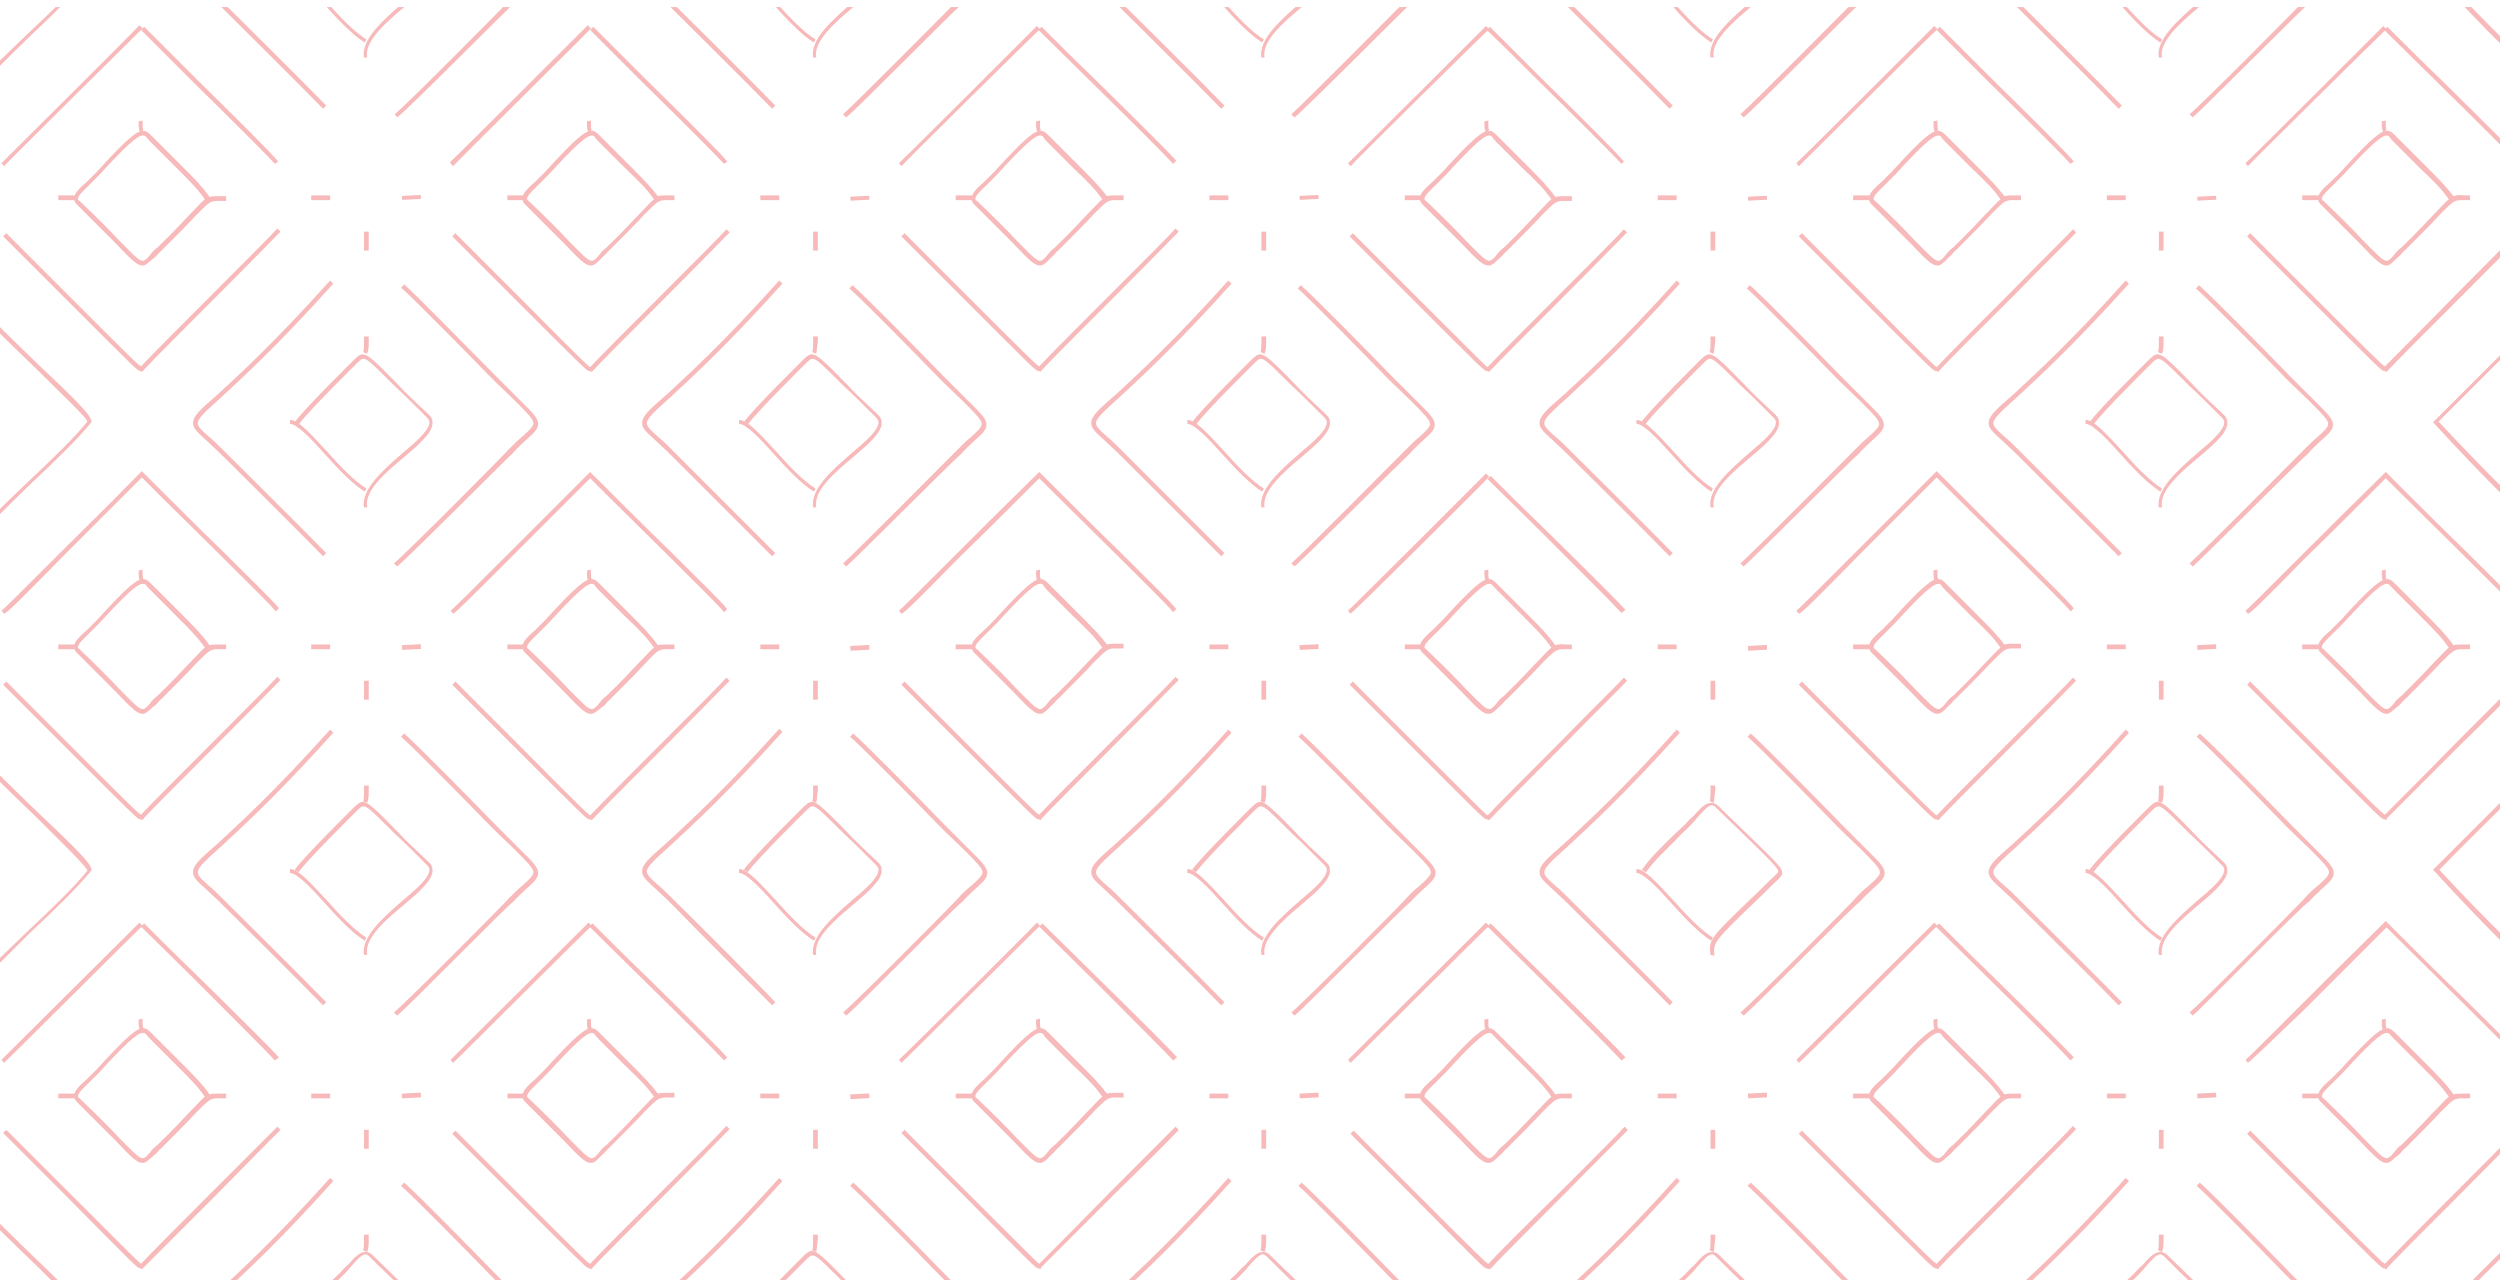 <?xml version="1.0" encoding="utf-8"?>
<!-- Generator: Adobe Illustrator 26.0.1, SVG Export Plug-In . SVG Version: 6.00 Build 0)  -->
<svg version="1.1" id="Layer_1" xmlns="http://www.w3.org/2000/svg" xmlns:xlink="http://www.w3.org/1999/xlink" x="0px" y="0px"
	 viewBox="0 0 317.3 162.5" style="enable-background:new 0 0 317.3 162.5;" xml:space="preserve">
<style type="text/css">
	.st0{clip-path:url(#SVGID_00000033369114694322636620000018071487803380254858_);}
	.st1{fill:#F7B9B9;}
</style>
<g>
	<g>
		<g>
			<defs>
				<rect id="SVGID_1_" y="0.9" width="320.4" height="161.6"/>
			</defs>
			<clipPath id="SVGID_00000152971631241239799240000002851204750107093912_">
				<use xlink:href="#SVGID_1_"  style="overflow:visible;"/>
			</clipPath>
			<g style="clip-path:url(#SVGID_00000152971631241239799240000002851204750107093912_);">
				<g>
					<g>
						<g>
							<g>
								<path class="st1" d="M-9.7,20.3l-0.5-0.2c1.6-4.3,8-10.3,13.6-15.7c3.1-2.9,6-5.7,7.7-7.8C10.9-4,7.8-7,4.8-10
									C-1-15.5-9-23.1-10.1-27l0.5-0.2c1.1,3.7,9,11.3,14.7,16.8c5,4.8,6.7,6.5,6.5,7.1l-0.1,0.1c-1.7,2-4.6,4.9-7.8,7.9
									C-1.9,10.2-8.2,16.2-9.7,20.3z"/>
							</g>
							<g>
								<path class="st1" d="M-9.7,134.2l-0.5-0.2c1.6-4.3,8-10.3,13.6-15.7c3.1-2.9,6-5.7,7.7-7.8c-0.2-0.6-3.3-3.6-6.3-6.6
									C-1,98.3-9,90.8-10.1,86.8l0.5-0.2c1.1,3.7,9,11.3,14.7,16.8c5.1,4.8,6.7,6.5,6.5,7.1l-0.1,0.1c-1.7,2.1-4.6,4.9-7.8,7.9
									C-1.9,124.1-8.2,130.1-9.7,134.2z"/>
							</g>
							<g>
								<path class="st1" d="M-9.7,191.1l-0.5-0.2c1.6-4.3,8-10.3,13.6-15.7c3.1-2.9,6-5.7,7.7-7.8c-0.2-0.6-3.3-3.6-6.3-6.6
									C-1,155.2-9,147.6-10.1,143.7l0.5-0.2c1.1,3.7,9,11.3,14.7,16.8c5,4.8,6.7,6.5,6.5,7.1l-0.1,0.1c-1.7,2.1-4.6,4.9-7.8,7.9
									C-1.9,181-8.2,187-9.7,191.1z"/>
							</g>
							<g>
								<path class="st1" d="M-9.7,77.2l-0.5-0.2c1.6-4.3,8-10.3,13.6-15.7c3.1-2.9,6-5.7,7.7-7.8C10.9,52.9,7.8,50,4.8,47
									C-1,41.4-9,33.8-10.1,29.9l0.5-0.2c1.1,3.7,9,11.3,14.7,16.8c5.1,4.8,6.7,6.5,6.5,7.1l-0.1,0.1c-1.7,2.1-4.6,4.9-7.8,7.9
									C-1.9,67.1-8.2,73.1-9.7,77.2z"/>
							</g>
							<g>
								<path class="st1" d="M50.4,185.9l-0.4-0.4c1.6-1.3,14.5-14.3,14.6-14.5c0.7-0.7,1.2-1.2,1.7-1.6c0.9-0.8,1.4-1.3,1.4-1.7
									c0-0.5-0.8-1.3-2.4-2.9c-0.8-0.8-1.8-1.7-3-2.9c-3-3.1-9.8-10-11.4-11.4l0.4-0.4c1.6,1.4,8.4,8.3,11.5,11.5
									c1.2,1.2,2.2,2.2,2.9,2.9c1.8,1.8,2.6,2.5,2.6,3.3c0,0.7-0.6,1.2-1.6,2.1c-0.4,0.4-1,0.9-1.6,1.6
									C64.9,171.4,52,184.5,50.4,185.9z"/>
							</g>
							<g>
								<path class="st1" d="M41,184.5c-2.6-2.7-12.9-12.9-13-13c-0.7-0.7-1.3-1.2-1.8-1.7c-1.1-1-1.7-1.5-1.7-2.2
									c0-0.9,0.9-1.7,3.2-3.7c2.7-2.5,7.2-6.6,14.2-14.4l0.4,0.4c-7,7.8-11.5,11.9-14.2,14.4c-2,1.8-3,2.7-3,3.3
									c0,0.5,0.6,1,1.5,1.8c0.5,0.4,1.1,1,1.8,1.7c0.1,0.1,10.4,10.3,13,13L41,184.5z"/>
							</g>
							<g>
								<path class="st1" d="M278.3,14.9l-0.4-0.4c1.6-1.3,14.5-14.3,14.6-14.5c0.6-0.7,1.2-1.2,1.7-1.6c0.9-0.8,1.4-1.3,1.4-1.7
									c0-0.5-0.8-1.3-2.4-2.9c-0.8-0.8-1.8-1.7-3-2.9c-3-3.1-9.8-10-11.4-11.4l0.4-0.4c1.6,1.4,8.4,8.3,11.5,11.5
									c1.2,1.2,2.2,2.2,2.9,2.9c1.8,1.8,2.6,2.5,2.6,3.3c0,0.7-0.6,1.2-1.6,2.1c-0.4,0.4-1,0.9-1.6,1.6
									C292.7,0.6,279.8,13.6,278.3,14.9z"/>
							</g>
							<g>
								<path class="st1" d="M268.9,13.8c-2.6-2.7-12.9-12.9-13-13c-0.7-0.7-1.3-1.2-1.8-1.7c-1.1-1-1.7-1.5-1.7-2.2
									c0-0.9,0.9-1.7,3.2-3.7c2.7-2.5,7.2-6.6,14.2-14.4l0.4,0.4c-7,7.8-11.5,11.9-14.2,14.4c-2,1.8-3,2.7-3,3.3
									c0,0.5,0.6,1,1.5,1.8c0.5,0.4,1.1,1,1.8,1.7c0.1,0.1,10.4,10.3,13,13L268.9,13.8z"/>
							</g>
							<g>
								<path class="st1" d="M221.3,14.9l-0.4-0.4c1.5-1.3,13.2-13.1,14.5-14.4c0.7-0.7,1.2-1.2,1.7-1.6c0.9-0.8,1.4-1.3,1.4-1.7
									c0-0.5-0.8-1.3-2.4-2.9c-0.8-0.8-1.8-1.7-3-2.9c-3-3.1-9.8-10-11.4-11.4l0.4-0.4c1.6,1.4,8.4,8.3,11.5,11.5
									c1.2,1.2,2.2,2.2,2.9,2.9c1.8,1.8,2.6,2.5,2.6,3.3c0,0.7-0.6,1.2-1.6,2.1c-0.4,0.4-1,0.9-1.6,1.6
									C234.5,1.8,222.8,13.7,221.3,14.9z"/>
							</g>
							<g>
								<path class="st1" d="M211.9,13.8c-2.6-2.7-12.9-12.9-13-13c-0.7-0.7-1.3-1.2-1.8-1.7c-1.1-1-1.7-1.5-1.7-2.2
									c0-0.9,0.9-1.7,3.2-3.7c2.7-2.5,7.2-6.6,14.2-14.4l0.4,0.4c-7,7.8-11.5,11.9-14.2,14.4c-2,1.8-3,2.7-3,3.3
									c0,0.5,0.6,1,1.5,1.8c0.5,0.4,1.1,1,1.8,1.7c0.1,0.1,10.4,10.3,13,13L211.9,13.8z"/>
							</g>
							<g>
								<path class="st1" d="M278.3,71.9l-0.4-0.4c1.5-1.3,13.2-13.1,14.5-14.4c0.7-0.7,1.2-1.2,1.7-1.6c0.9-0.8,1.4-1.3,1.4-1.7
									c0-0.5-0.8-1.3-2.4-2.9c-0.8-0.8-1.8-1.7-3-2.9c-3-3.1-9.8-10-11.4-11.4l0.4-0.4c1.6,1.4,8.4,8.3,11.5,11.5
									c1.2,1.2,2.2,2.2,2.9,2.9c1.8,1.8,2.6,2.5,2.6,3.3c0,0.7-0.6,1.2-1.6,2.1c-0.4,0.4-1,0.9-1.6,1.6
									C291.5,58.8,279.8,70.6,278.3,71.9z"/>
							</g>
							<g>
								<path class="st1" d="M268.9,70.6c-2.7-2.7-12.9-12.9-13-13c-0.7-0.7-1.3-1.2-1.8-1.7c-1.1-1-1.7-1.5-1.7-2.2
									c0-0.9,0.9-1.7,3.2-3.7c2.7-2.5,7.2-6.6,14.2-14.4l0.4,0.4c-7,7.8-11.5,11.9-14.2,14.4c-2,1.8-3,2.7-3,3.3
									c0,0.5,0.6,1,1.5,1.8c0.5,0.4,1.1,1,1.8,1.7c0.1,0.1,10.3,10.3,13,13L268.9,70.6z"/>
							</g>
							<g>
								<path class="st1" d="M221.3,128.9l-0.4-0.4c1.6-1.3,14.5-14.3,14.6-14.5c0.6-0.7,1.2-1.2,1.7-1.6c0.9-0.8,1.4-1.3,1.4-1.7
									c0-0.5-0.8-1.3-2.4-2.9c-0.8-0.8-1.8-1.7-3-2.9c-3-3.1-9.8-10-11.4-11.4l0.4-0.4c1.6,1.4,8.4,8.3,11.5,11.5
									c1.2,1.2,2.2,2.2,2.9,2.9c1.8,1.8,2.6,2.5,2.6,3.3c0,0.7-0.6,1.2-1.6,2.1c-0.4,0.4-1,0.9-1.6,1.6
									C235.8,114.4,222.9,127.6,221.3,128.9z"/>
							</g>
							<g>
								<path class="st1" d="M211.9,127.6c-2.6-2.7-12.9-12.9-13-13c-0.7-0.7-1.3-1.2-1.8-1.7c-1.1-1-1.7-1.5-1.7-2.2
									c0-0.9,0.9-1.7,3.2-3.7c2.7-2.5,7.2-6.6,14.2-14.4l0.4,0.4c-7,7.8-11.5,11.9-14.2,14.4c-2,1.8-3,2.7-3,3.3
									c0,0.5,0.6,1,1.5,1.8c0.5,0.4,1.1,1,1.8,1.7c0.1,0.1,10.4,10.3,13,13L211.9,127.6z"/>
							</g>
							<g>
								<path class="st1" d="M107.4,71.9l-0.4-0.4c1.5-1.3,13.2-13.1,14.5-14.4c0.7-0.7,1.2-1.2,1.7-1.6c0.9-0.8,1.4-1.3,1.4-1.7
									c0-0.5-0.8-1.3-2.4-2.9c-0.8-0.8-1.8-1.7-3-2.9c-3-3.1-9.8-10-11.4-11.4l0.4-0.4c1.6,1.4,8.4,8.3,11.5,11.5
									c1.2,1.2,2.2,2.2,2.9,2.9c1.8,1.8,2.6,2.5,2.6,3.3c0,0.7-0.6,1.2-1.6,2.1c-0.4,0.4-1,0.9-1.6,1.6
									C120.6,58.8,108.9,70.6,107.4,71.9z"/>
							</g>
							<g>
								<path class="st1" d="M98,70.6c-2.7-2.7-12.9-12.9-13-13c-0.7-0.7-1.3-1.2-1.8-1.7c-1.1-1-1.7-1.5-1.7-2.2
									c0-0.9,0.9-1.7,3.2-3.7c2.7-2.5,7.2-6.6,14.2-14.4l0.4,0.4c-7,7.8-11.5,11.9-14.2,14.4c-2,1.8-3,2.7-3,3.3
									c0,0.5,0.6,1,1.5,1.8c0.5,0.4,1.1,1,1.8,1.7c0.1,0.1,10.3,10.3,13,13L98,70.6z"/>
							</g>
							<g>
								<path class="st1" d="M164.3,14.9l-0.4-0.4c1.5-1.3,13.2-13.1,14.5-14.4c0.7-0.7,1.2-1.2,1.7-1.6c0.9-0.8,1.4-1.3,1.4-1.7
									c0-0.5-0.8-1.3-2.4-2.9c-0.8-0.8-1.8-1.7-3-2.9c-2.9-3-9.8-10-11.4-11.4l0.4-0.4c1.6,1.4,8.5,8.5,11.5,11.5
									c1.2,1.2,2.2,2.2,2.9,2.9c1.8,1.8,2.6,2.5,2.6,3.3c0,0.7-0.6,1.2-1.6,2.1c-0.4,0.4-1,0.9-1.6,1.6
									C177.6,1.8,165.8,13.7,164.3,14.9z"/>
							</g>
							<g>
								<path class="st1" d="M155,13.8c-2.6-2.7-12.9-12.9-13-13c-0.7-0.7-1.3-1.2-1.8-1.7c-1.1-1-1.7-1.5-1.7-2.2
									c0-0.9,0.9-1.7,3.2-3.7c2.7-2.5,7.2-6.6,14.2-14.4l0.4,0.4c-7,7.8-11.5,11.9-14.2,14.4c-2,1.8-3,2.7-3,3.3
									c0,0.5,0.6,1,1.5,1.8c0.5,0.4,1.1,1,1.8,1.7c0.1,0.1,10.4,10.3,13,13L155,13.8z"/>
							</g>
							<g>
								<path class="st1" d="M50.4,71.9L50,71.5c1.6-1.3,14.5-14.3,14.6-14.5c0.7-0.7,1.2-1.2,1.7-1.6c0.9-0.8,1.4-1.3,1.4-1.7
									c0-0.5-0.8-1.3-2.4-2.9c-0.8-0.8-1.8-1.7-3-2.9c-2.9-3-9.8-10-11.4-11.4l0.4-0.4c1.6,1.4,8.5,8.5,11.5,11.5
									c1.2,1.2,2.2,2.2,2.9,2.9c1.8,1.8,2.6,2.5,2.6,3.3c0,0.7-0.6,1.2-1.6,2.1c-0.4,0.4-1,0.9-1.6,1.6
									C64.9,57.6,52,70.6,50.4,71.9z"/>
							</g>
							<g>
								<path class="st1" d="M41,70.6c-2.6-2.7-12.9-12.9-13-13c-0.7-0.7-1.3-1.2-1.8-1.7c-1.1-1-1.7-1.5-1.7-2.2
									c0-0.9,0.9-1.7,3.2-3.7c2.7-2.5,7.2-6.6,14.2-14.4l0.4,0.4c-7,7.8-11.5,11.9-14.2,14.4c-2,1.8-3,2.7-3,3.3
									c0,0.5,0.6,1,1.5,1.8c0.5,0.4,1.1,1,1.8,1.7c0.1,0.1,10.4,10.3,13,13L41,70.6z"/>
							</g>
							<g>
								<path class="st1" d="M221.3,185.9l-0.4-0.4c1.6-1.3,14.5-14.3,14.6-14.5c0.6-0.7,1.2-1.2,1.7-1.6c0.9-0.8,1.4-1.3,1.4-1.7
									c0-0.5-0.8-1.3-2.4-2.9c-0.8-0.8-1.8-1.7-3-2.9c-3-3.1-9.8-10-11.4-11.4l0.4-0.4c1.6,1.4,8.4,8.3,11.5,11.5
									c1.2,1.2,2.2,2.2,2.9,2.9c1.8,1.8,2.6,2.5,2.6,3.3c0,0.7-0.6,1.2-1.6,2.1c-0.4,0.4-1,0.9-1.6,1.6
									C235.8,171.4,222.9,184.5,221.3,185.9z"/>
							</g>
							<g>
								<path class="st1" d="M211.9,184.5c-2.6-2.7-12.9-12.9-13-13c-0.7-0.7-1.3-1.2-1.8-1.7c-1.1-1-1.7-1.5-1.7-2.2
									c0-0.9,0.9-1.7,3.2-3.7c2.7-2.5,7.2-6.6,14.2-14.4l0.4,0.4c-7,7.8-11.5,11.9-14.2,14.4c-2,1.8-3,2.7-3,3.3
									c0,0.5,0.6,1,1.5,1.8c0.5,0.4,1.1,1,1.8,1.7c0.1,0.1,10.4,10.3,13,13L211.9,184.5z"/>
							</g>
							<g>
								<path class="st1" d="M107.4,14.9l-0.4-0.4c1.5-1.3,13.2-13.1,14.5-14.4c0.7-0.7,1.2-1.2,1.7-1.6c0.9-0.8,1.4-1.3,1.4-1.7
									c0-0.5-0.8-1.3-2.4-2.9c-0.8-0.8-1.8-1.7-3-2.9c-3-3.1-9.8-10-11.4-11.4l0.4-0.4c1.6,1.4,8.4,8.3,11.5,11.5
									c1.2,1.2,2.2,2.2,2.9,2.9c1.8,1.8,2.6,2.5,2.6,3.3c0,0.7-0.6,1.2-1.6,2.1c-0.4,0.4-1,0.9-1.6,1.6
									C120.6,1.8,108.9,13.7,107.4,14.9z"/>
							</g>
							<g>
								<path class="st1" d="M98,13.8c-2.6-2.7-12.9-12.9-13-13c-0.7-0.7-1.3-1.2-1.8-1.7c-1.1-1-1.7-1.5-1.7-2.2
									c0-0.9,0.9-1.7,3.2-3.7c2.7-2.5,7.2-6.6,14.2-14.4l0.4,0.4C92.3-13,87.8-8.9,85.1-6.4c-2,1.8-3,2.7-3,3.3
									c0,0.5,0.6,1,1.5,1.8c0.5,0.4,1.1,1,1.8,1.7c0.1,0.1,10.4,10.3,13,13L98,13.8z"/>
							</g>
							<g>
								<path class="st1" d="M164.3,128.9l-0.4-0.4c1.6-1.3,14.5-14.3,14.6-14.5c0.6-0.7,1.2-1.2,1.7-1.6c0.9-0.8,1.4-1.3,1.4-1.7
									c0-0.5-0.8-1.3-2.4-2.9c-0.8-0.8-1.8-1.7-3-2.9c-2.9-3-9.8-10-11.4-11.4l0.4-0.4c1.6,1.4,8.5,8.5,11.5,11.5
									c1.2,1.2,2.2,2.2,2.9,2.9c1.8,1.8,2.6,2.5,2.6,3.3c0,0.7-0.6,1.2-1.6,2.1c-0.4,0.4-1,0.9-1.6,1.6
									C178.8,114.4,165.9,127.6,164.3,128.9z"/>
							</g>
							<g>
								<path class="st1" d="M155,127.6c-2.6-2.7-12.9-12.9-13-13c-0.7-0.7-1.3-1.2-1.8-1.7c-1.1-1-1.7-1.5-1.7-2.2
									c0-0.9,0.9-1.7,3.2-3.7c2.7-2.5,7.2-6.6,14.2-14.4l0.4,0.4c-7,7.8-11.5,11.9-14.2,14.4c-2,1.8-3,2.7-3,3.3
									c0,0.5,0.6,1,1.5,1.8c0.5,0.4,1.1,1,1.8,1.7c0.1,0.1,10.4,10.3,13,13L155,127.6z"/>
							</g>
							<g>
								<path class="st1" d="M164.3,185.9l-0.4-0.4c1.6-1.3,14.5-14.3,14.6-14.5c0.6-0.7,1.2-1.2,1.7-1.6c0.9-0.8,1.4-1.3,1.4-1.7
									c0-0.5-0.8-1.3-2.4-2.9c-0.8-0.8-1.8-1.7-3-2.9c-3-3.1-9.8-10-11.4-11.4l0.4-0.4c1.6,1.4,8.4,8.3,11.5,11.5
									c1.2,1.2,2.2,2.2,2.9,2.9c1.8,1.8,2.6,2.5,2.6,3.3c0,0.7-0.6,1.2-1.6,2.1c-0.4,0.4-1,0.9-1.6,1.6
									C178.8,171.4,165.9,184.5,164.3,185.9z"/>
							</g>
							<g>
								<path class="st1" d="M155,184.5c-2.6-2.7-12.9-12.9-13-13c-0.7-0.7-1.3-1.2-1.8-1.7c-1.1-1-1.7-1.5-1.7-2.2
									c0-0.9,0.9-1.7,3.2-3.7c2.7-2.5,7.2-6.6,14.2-14.4l0.4,0.4c-7,7.8-11.5,11.9-14.2,14.4c-2,1.8-3,2.7-3,3.3
									c0,0.5,0.6,1,1.5,1.8c0.5,0.4,1.1,1,1.8,1.7c0.1,0.1,10.4,10.3,13,13L155,184.5z"/>
							</g>
							<g>
								<path class="st1" d="M107.4,128.9l-0.4-0.4c1.6-1.3,14.5-14.3,14.6-14.5c0.6-0.7,1.2-1.2,1.7-1.6c0.9-0.8,1.4-1.3,1.4-1.7
									c0-0.5-0.8-1.3-2.4-2.9c-0.8-0.8-1.8-1.7-3-2.9c-3-3.1-9.8-10-11.4-11.4l0.4-0.4c1.6,1.4,8.4,8.3,11.5,11.5
									c1.2,1.2,2.2,2.2,2.9,2.9c1.8,1.8,2.6,2.5,2.6,3.3c0,0.7-0.6,1.2-1.6,2.1c-0.4,0.4-1,0.9-1.6,1.6
									C121.9,114.4,109,127.6,107.4,128.9z"/>
							</g>
							<g>
								<path class="st1" d="M98,127.6c-2.1-2.1-8.9-8.9-12.7-12.8l-0.3-0.3c-0.7-0.7-1.3-1.2-1.8-1.7c-1.1-1-1.7-1.5-1.7-2.2
									c0-0.9,0.9-1.7,3.2-3.7c2.7-2.5,7.2-6.6,14.2-14.4l0.4,0.4c-7,7.8-11.5,11.9-14.2,14.4c-2,1.8-3,2.7-3,3.3
									c0,0.5,0.6,1,1.5,1.8c0.5,0.4,1.1,1,1.8,1.7l0.3,0.3c3.9,3.8,10.6,10.6,12.7,12.8L98,127.6z"/>
							</g>
							<g>
								<path class="st1" d="M107.4,185.9l-0.4-0.4c1.6-1.3,14.5-14.3,14.6-14.5c0.7-0.7,1.2-1.2,1.7-1.6c0.9-0.8,1.4-1.3,1.4-1.7
									c0-0.5-0.8-1.3-2.4-2.9c-0.8-0.8-1.8-1.7-3-2.9c-3-3.1-9.8-10-11.4-11.4l0.4-0.4c1.6,1.4,8.4,8.3,11.5,11.5
									c1.2,1.2,2.2,2.2,2.9,2.9c1.8,1.8,2.6,2.5,2.6,3.3c0,0.7-0.6,1.2-1.6,2.1c-0.4,0.4-1,0.9-1.6,1.6
									C121.9,171.4,109,184.5,107.4,185.9z"/>
							</g>
							<g>
								<path class="st1" d="M98,184.5c-2.6-2.7-12.9-12.9-13-13c-0.7-0.7-1.3-1.2-1.8-1.7c-1.1-1-1.7-1.5-1.7-2.2
									c0-0.9,0.9-1.7,3.2-3.7c2.7-2.5,7.2-6.6,14.2-14.4l0.4,0.4c-7,7.8-11.5,11.9-14.2,14.4c-2,1.8-3,2.7-3,3.3
									c0,0.5,0.6,1,1.5,1.8c0.5,0.4,1.1,1,1.8,1.7c0.1,0.1,10.4,10.3,13,13L98,184.5z"/>
							</g>
							<g>
								<path class="st1" d="M50.4,14.9l-0.3-0.4C51.7,13.2,64.6,0.2,64.7,0c0.7-0.7,1.2-1.2,1.7-1.6c0.9-0.8,1.4-1.3,1.4-1.7
									c0-0.5-0.8-1.3-2.4-2.9c-0.8-0.8-1.8-1.7-3-2.9c-3-3.1-9.8-10-11.4-11.4l0.4-0.4c1.6,1.4,8.4,8.3,11.5,11.5
									c1.2,1.2,2.2,2.2,2.9,2.9c1.8,1.8,2.6,2.5,2.6,3.3c0,0.7-0.6,1.2-1.6,2.1c-0.4,0.4-1,0.9-1.6,1.6
									C64.9,0.6,52,13.7,50.4,14.9z"/>
							</g>
							<g>
								<path class="st1" d="M41,13.8c-2.6-2.7-12.9-12.9-13-13c-0.7-0.7-1.3-1.2-1.8-1.7c-1.1-1-1.7-1.5-1.7-2.2
									c0-0.9,0.9-1.7,3.2-3.7c2.7-2.5,7.2-6.6,14.2-14.4l0.4,0.4C35.3-13,30.8-8.9,28.1-6.4c-2,1.8-3,2.7-3,3.3
									c0,0.5,0.6,1,1.5,1.8c0.5,0.4,1.1,1,1.8,1.7c0.1,0.1,10.4,10.3,13,13L41,13.8z"/>
							</g>
							<g>
								<path class="st1" d="M50.4,128.9l-0.4-0.4c1.6-1.3,14.5-14.3,14.6-14.5c0.7-0.7,1.2-1.2,1.7-1.6c0.9-0.8,1.4-1.3,1.4-1.7
									c0-0.5-0.8-1.3-2.4-2.9c-0.8-0.8-1.8-1.7-3-2.9c-3-3.1-9.8-10-11.4-11.4l0.4-0.4c1.6,1.4,8.4,8.3,11.5,11.5
									c1.2,1.2,2.2,2.2,2.9,2.9c1.8,1.8,2.6,2.5,2.6,3.3c0,0.7-0.6,1.2-1.6,2.1c-0.4,0.4-1,0.9-1.6,1.6
									C64.9,114.4,52,127.6,50.4,128.9z"/>
							</g>
							<g>
								<path class="st1" d="M41,127.6c-2.6-2.7-12.9-12.9-13-13c-0.7-0.7-1.3-1.2-1.8-1.7c-1.1-1-1.7-1.5-1.7-2.2
									c0-0.9,0.9-1.7,3.2-3.7c2.7-2.5,7.2-6.6,14.2-14.4l0.4,0.4c-7,7.8-11.5,11.9-14.2,14.4c-2,1.8-3,2.7-3,3.3
									c0,0.5,0.6,1,1.5,1.8c0.5,0.4,1.1,1,1.8,1.7c0.1,0.1,10.4,10.3,13,13L41,127.6z"/>
							</g>
							<g>
								<path class="st1" d="M164.3,71.9l-0.4-0.4c1.5-1.3,13.2-13.1,14.5-14.4c0.7-0.7,1.2-1.2,1.7-1.6c0.9-0.8,1.4-1.3,1.4-1.7
									c0-0.5-0.8-1.3-2.4-2.9c-0.8-0.8-1.8-1.7-3-2.9c-3-3.1-9.8-10-11.4-11.4l0.4-0.4c1.6,1.4,8.4,8.3,11.5,11.5
									c1.2,1.2,2.2,2.2,2.9,2.9c1.8,1.8,2.6,2.5,2.6,3.3c0,0.7-0.6,1.2-1.6,2.1c-0.4,0.4-1,0.9-1.6,1.6
									C177.6,58.8,165.8,70.6,164.3,71.9z"/>
							</g>
							<g>
								<path class="st1" d="M155,70.6c-2.7-2.7-12.9-12.9-13-13c-0.7-0.7-1.3-1.2-1.8-1.7c-1.1-1-1.7-1.5-1.7-2.2
									c0-0.9,0.9-1.7,3.2-3.7c2.7-2.5,7.2-6.6,14.2-14.4l0.4,0.4c-7,7.8-11.5,11.9-14.2,14.4c-2,1.8-3,2.7-3,3.3
									c0,0.5,0.6,1,1.5,1.8c0.5,0.4,1.1,1,1.8,1.7c0.1,0.1,10.3,10.3,13,13L155,70.6z"/>
							</g>
							<g>
								<path class="st1" d="M278.3,185.9l-0.4-0.4c1.6-1.3,14.5-14.3,14.6-14.5c0.6-0.7,1.2-1.2,1.7-1.6c0.9-0.8,1.4-1.3,1.4-1.7
									c0-0.5-0.8-1.3-2.4-2.9c-0.8-0.8-1.8-1.7-3-2.9c-3-3.1-9.8-10-11.4-11.4l0.4-0.4c1.6,1.4,8.4,8.3,11.5,11.5
									c1.2,1.2,2.2,2.2,2.9,2.9c1.8,1.8,2.6,2.5,2.6,3.3c0,0.7-0.6,1.2-1.6,2.1c-0.4,0.4-1,0.9-1.6,1.6
									C292.7,171.4,279.8,184.5,278.3,185.9z"/>
							</g>
							<g>
								<path class="st1" d="M268.9,184.5c-2.6-2.7-12.9-12.9-13-13c-0.7-0.7-1.3-1.2-1.8-1.7c-1.1-1-1.7-1.5-1.7-2.2
									c0-0.9,0.9-1.7,3.2-3.7c2.7-2.5,7.2-6.6,14.2-14.4l0.4,0.4c-7,7.8-11.5,11.9-14.2,14.4c-2,1.8-3,2.7-3,3.3
									c0,0.5,0.6,1,1.5,1.8c0.5,0.4,1.1,1,1.8,1.7c0.1,0.1,10.4,10.3,13,13L268.9,184.5z"/>
							</g>
							<g>
								<path class="st1" d="M221.3,71.9l-0.4-0.4c1.5-1.3,13.2-13.1,14.5-14.4c0.7-0.7,1.2-1.2,1.7-1.6c0.9-0.8,1.4-1.3,1.4-1.7
									c0-0.5-0.8-1.3-2.4-2.9c-0.8-0.8-1.8-1.7-3-2.9c-3-3.1-9.8-10-11.4-11.4l0.4-0.4c1.6,1.4,8.4,8.3,11.5,11.5
									c1.2,1.2,2.2,2.2,2.9,2.9c1.8,1.8,2.6,2.5,2.6,3.3c0,0.7-0.6,1.2-1.6,2.1c-0.4,0.4-1,0.9-1.6,1.6
									C234.5,58.8,222.8,70.6,221.3,71.9z"/>
							</g>
							<g>
								<path class="st1" d="M211.9,70.6c-2.6-2.7-12.9-12.9-13-13c-0.7-0.7-1.3-1.2-1.8-1.7c-1.1-1-1.7-1.5-1.7-2.2
									c0-0.9,0.9-1.7,3.2-3.7c2.7-2.5,7.2-6.6,14.2-14.4l0.4,0.4c-7,7.8-11.5,11.9-14.2,14.4c-2,1.8-3,2.7-3,3.3
									c0,0.5,0.6,1,1.5,1.8c0.5,0.4,1.1,1,1.8,1.7c0.1,0.1,10.4,10.3,13,13L211.9,70.6z"/>
							</g>
							<g>
								<path class="st1" d="M278.3,128.9l-0.4-0.4c1.6-1.3,14.5-14.3,14.6-14.5c0.6-0.7,1.2-1.2,1.7-1.6c0.9-0.8,1.4-1.3,1.4-1.7
									c0-0.5-0.8-1.3-2.4-2.9c-0.8-0.8-1.8-1.7-3-2.9c-3-3.1-9.8-10-11.4-11.4l0.4-0.4c1.6,1.4,8.4,8.3,11.5,11.5
									c1.2,1.2,2.2,2.2,2.9,2.9c1.8,1.8,2.6,2.5,2.6,3.3c0,0.7-0.6,1.2-1.6,2.1c-0.4,0.4-1,0.9-1.6,1.6
									C292.7,114.4,279.8,127.6,278.3,128.9z"/>
							</g>
							<g>
								<path class="st1" d="M268.9,127.6c-2.6-2.7-12.9-12.9-13-13c-0.7-0.7-1.3-1.2-1.8-1.7c-1.1-1-1.7-1.5-1.7-2.2
									c0-0.9,0.9-1.7,3.2-3.7c2.7-2.5,7.2-6.6,14.2-14.4l0.4,0.4c-7,7.8-11.5,11.9-14.2,14.4c-2,1.8-3,2.7-3,3.3
									c0,0.5,0.6,1,1.5,1.8c0.5,0.4,1.1,1,1.8,1.7c0.1,0.1,10.4,10.3,13,13L268.9,127.6z"/>
							</g>
							<g>
								<path class="st1" d="M330.1,77.1c-1.1-3.5-2.7-5-7.1-9.1c-3-2.8-7.5-7.1-14-14.2l-0.2-0.2l0.2-0.2c3.4-3.4,6.3-6.3,8.7-8.7
									c11-10.9,11.7-11.6,12.4-14.6l0.5,0.1c-0.8,3.1-1.4,3.8-12.6,14.8c-2.3,2.3-5.1,5.1-8.5,8.5c6.4,6.9,10.9,11.1,13.8,13.9
									c4.4,4.2,6.1,5.7,7.2,9.3L330.1,77.1z"/>
							</g>
							<g>
								<path class="st1" d="M330.1,191c-1.1-3.5-2.7-5-7.1-9.1c-3-2.8-7.5-7.1-14-14.2l-0.2-0.2l0.2-0.2c3.5-3.5,6.3-6.3,8.7-8.7
									c11-10.9,11.6-11.5,12.4-14.5l0.5,0.1c-0.8,3.1-1.4,3.8-12.5,14.8c-2.3,2.3-5.2,5.1-8.5,8.5c6.4,6.9,10.9,11.1,13.8,13.9
									c4.4,4.2,6.1,5.7,7.2,9.3L330.1,191z"/>
							</g>
							<g>
								<path class="st1" d="M330.1,20.1c-1.1-3.5-2.7-5-7.1-9.1c-3-2.8-7.5-7.1-14-14.2l-0.2-0.2l0.2-0.2c3.4-3.4,6.3-6.3,8.7-8.7
									c11-10.9,11.7-11.6,12.4-14.6l0.5,0.1c-0.8,3.1-1.4,3.8-12.6,14.8c-2.3,2.3-5.1,5.1-8.5,8.5c6.4,6.9,10.9,11.1,13.8,13.9
									c4.4,4.2,6.1,5.7,7.2,9.3L330.1,20.1z"/>
							</g>
							<g>
								<path class="st1" d="M330.1,133.9c-1.1-3.5-2.7-5-7.1-9.1c-3-2.8-7.5-7.1-14-14.2l-0.2-0.2l0.2-0.2c3.5-3.5,6.3-6.3,8.7-8.7
									c11-10.9,11.6-11.5,12.4-14.5l0.5,0.1c-0.8,3.1-1.4,3.8-12.5,14.8c-2.3,2.3-5.2,5.1-8.5,8.5c6.4,6.9,10.9,11.1,13.8,13.9
									c4.4,4.2,6.1,5.7,7.2,9.3L330.1,133.9z"/>
							</g>
							<g>
								<path class="st1" d="M57.5,21.1l-0.4-0.5c0.4-0.3,16.4-16.3,17.5-17.4L75,3.6C74.9,3.8,57.7,20.8,57.5,21.1z"/>
							</g>
							<g>
								<path class="st1" d="M75.1,47.2l-0.2-0.1h-0.1c-0.4-0.1-0.4-0.1-9.7-9.4L57.4,30l0.4-0.4l7.7,7.7c8.1,8.2,9.1,9.1,9.4,9.3
									c1.3-1.4,5.2-5.3,9-9.1c4-4,7.8-7.8,8.3-8.4l0.4,0.4c-0.5,0.5-4.3,4.4-8.3,8.4c-3.9,3.9-8,8-9.1,9.2L75.1,47.2z"/>
							</g>
							<g>
								<path class="st1" d="M91.9,20.8c-0.6-0.7-5.5-5.6-10.3-10.3c-2.4-2.4-4.8-4.8-6.7-6.7l0.4-0.4c1.9,1.9,4.3,4.3,6.7,6.7
									c5,4.9,9.7,9.6,10.3,10.4L91.9,20.8z"/>
							</g>
							<g>
								<path class="st1" d="M114.4,21.1l-0.3-0.4c0.4-0.3,16.4-16.3,17.5-17.4l0.4,0.4C131.8,3.8,114.6,20.8,114.4,21.1z"/>
							</g>
							<g>
								<path class="st1" d="M132.1,47.2l-0.2-0.1h-0.1c-0.4-0.1-0.4-0.1-9.8-9.5l-7.6-7.6l0.4-0.4l7.6,7.6c8.2,8.2,9.2,9.2,9.5,9.3
									c1.3-1.4,5.2-5.3,9-9.1c4-4,7.8-7.8,8.3-8.4l0.4,0.4c-0.5,0.5-4.3,4.4-8.3,8.4c-3.9,3.9-8,8-9.1,9.2L132.1,47.2z"/>
							</g>
							<g>
								<path class="st1" d="M148.9,20.8c-0.6-0.7-5.5-5.6-10.3-10.3c-2.4-2.4-4.9-4.8-6.8-6.7l0.4-0.4c1.9,1.9,4.3,4.3,6.8,6.7
									c5,4.9,9.7,9.6,10.3,10.3L148.9,20.8z"/>
							</g>
							<g>
								<path class="st1" d="M171.4,21.1l-0.3-0.4c0.4-0.3,16.4-16.3,17.5-17.4l0.4,0.4C188.8,3.8,171.6,20.8,171.4,21.1z"/>
							</g>
							<g>
								<path class="st1" d="M189,47.2l-0.2-0.1h-0.1c-0.4-0.1-0.4-0.1-9.7-9.4l-7.7-7.7l0.4-0.4l7.7,7.7c8.1,8.1,9.1,9.1,9.4,9.3
									c1.3-1.4,5.2-5.3,9-9.1c4-4,7.8-7.8,8.3-8.4l0.4,0.4c-0.5,0.5-4.3,4.4-8.3,8.4C194.3,41.8,190.2,45.9,189,47.2L189,47.2z"/>
							</g>
							<g>
								<path class="st1" d="M205.8,20.8c-0.6-0.7-5.5-5.6-10.3-10.3c-2.4-2.4-4.8-4.8-6.8-6.7l0.4-0.4c1.9,1.9,4.3,4.3,6.7,6.7
									c5,4.9,9.7,9.6,10.3,10.4L205.8,20.8z"/>
							</g>
							<g>
								<path class="st1" d="M228.3,21.1l-0.3-0.4c0.4-0.3,16.4-16.3,17.5-17.4l0.4,0.4C245.7,3.8,228.6,20.8,228.3,21.1z"/>
							</g>
							<g>
								<path class="st1" d="M246,47.2l-0.2-0.1h-0.1c-0.4-0.1-0.4-0.1-9.7-9.4l-7.7-7.7l0.4-0.4l7.7,7.7c8.1,8.2,9.1,9.1,9.4,9.3
									c1.3-1.4,5.3-5.4,9.2-9.3c3.9-4,7.7-7.7,8.1-8.2l0.4,0.4c-0.4,0.5-4.2,4.2-8.1,8.2C251.4,41.7,247.2,45.8,246,47.2L246,47.2
									z"/>
							</g>
							<g>
								<path class="st1" d="M262.8,20.8c-0.6-0.7-5.5-5.6-10.3-10.3c-2.4-2.4-4.8-4.8-6.7-6.7l0.4-0.4c1.9,1.9,4.3,4.3,6.7,6.7
									c5,4.9,9.7,9.6,10.3,10.4L262.8,20.8z"/>
							</g>
							<g>
								<path class="st1" d="M285.3,21.1l-0.3-0.4c0.4-0.3,16.4-16.3,17.5-17.4l0.4,0.4C302.7,3.8,285.5,20.8,285.3,21.1z"/>
							</g>
							<g>
								<path class="st1" d="M302.9,47.2l-0.2-0.1h-0.1c-0.4-0.1-0.4-0.1-10.2-9.9l-7.2-7.2l0.4-0.4l7.2,7.2
									c8.5,8.5,9.6,9.6,9.9,9.7c1.3-1.3,5.3-5.3,9.1-9.2c4-4,7.7-7.8,8.2-8.2l0.4,0.4c-0.4,0.5-4.2,4.3-8.2,8.3
									S304.1,45.9,302.9,47.2L302.9,47.2z"/>
							</g>
							<g>
								<path class="st1" d="M319.7,20.8c-0.6-0.7-5.5-5.6-10.3-10.3c-2.4-2.4-4.9-4.8-6.8-6.7l0.4-0.4c1.9,1.9,4.3,4.3,6.8,6.7
									c5,4.9,9.7,9.6,10.3,10.3L319.7,20.8z"/>
							</g>
							<g>
								<path class="st1" d="M228.3,134.9l-0.3-0.4c0.3-0.3,16.4-16.3,17.5-17.4l0.4,0.4C245.7,117.6,228.6,134.8,228.3,134.9z"/>
							</g>
							<g>
								<path class="st1" d="M246,161.1l-0.2-0.1h-0.1c-0.4-0.1-0.4-0.1-9.7-9.4l-7.7-7.7l0.4-0.4l7.7,7.7c8.1,8.1,9.1,9.1,9.4,9.2
									c1.3-1.4,5.3-5.4,9.2-9.3c3.9-3.9,7.7-7.7,8.1-8.2l0.4,0.4c-0.4,0.5-4.2,4.2-8.1,8.2c-4,4-8.2,8.2-9.3,9.4L246,161.1z"/>
							</g>
							<g>
								<path class="st1" d="M262.8,134.6c-0.6-0.7-5.5-5.6-10.3-10.3c-2.4-2.4-4.9-4.8-6.8-6.7l0.4-0.4c1.9,1.9,4.3,4.3,6.8,6.7
									c5,4.9,9.7,9.6,10.3,10.3L262.8,134.6z"/>
							</g>
							<g>
								<path class="st1" d="M171.4,134.9l-0.3-0.4c0.3-0.3,16.4-16.3,17.5-17.4l0.4,0.4C188.8,117.6,171.6,134.8,171.4,134.9z"/>
							</g>
							<g>
								<path class="st1" d="M189,161.1l-0.2-0.1h-0.1c-0.4-0.1-0.4-0.1-9.6-9.4l-7.7-7.7l0.4-0.4l7.7,7.7c8.1,8.1,9.1,9.1,9.4,9.2
									c1.3-1.4,5.3-5.4,9.2-9.2c4-4,7.7-7.7,8.1-8.2l0.4,0.4c-0.4,0.5-4.2,4.2-8.1,8.2c-4,4-8.2,8.2-9.3,9.4L189,161.1z"/>
							</g>
							<g>
								<path class="st1" d="M205.8,134.6c-0.6-0.7-5.5-5.6-10.2-10.3c-2.4-2.4-4.9-4.8-6.8-6.7l0.4-0.4c1.9,1.9,4.3,4.3,6.8,6.7
									c5,4.9,9.7,9.6,10.3,10.3L205.8,134.6z"/>
							</g>
							<g>
								<path class="st1" d="M114.4,134.9l-0.3-0.4c0.4-0.3,16.4-16.2,17.5-17.4l0.4,0.4C131.8,117.6,114.6,134.8,114.4,134.9z"/>
							</g>
							<g>
								<path class="st1" d="M132.1,161.1l-0.2-0.1h-0.1c-0.4-0.1-0.4-0.1-9.7-9.5l-7.7-7.7l0.4-0.4l7.7,7.7
									c8.2,8.2,9.1,9.1,9.4,9.3c1.3-1.3,5.3-5.3,9.1-9.2c4-4,7.7-7.7,8.2-8.2l0.4,0.4c-0.4,0.5-4.2,4.3-8.2,8.2
									c-4,4-8.1,8.1-9.3,9.3V161.1z"/>
							</g>
							<g>
								<path class="st1" d="M148.9,134.6c-0.6-0.7-5.5-5.6-10.2-10.3c-2.4-2.4-4.9-4.8-6.8-6.7l0.4-0.4c1.9,1.9,4.4,4.3,6.8,6.7
									c5,4.9,9.7,9.6,10.3,10.3L148.9,134.6z"/>
							</g>
							<g>
								<path class="st1" d="M57.5,134.9l-0.3-0.4c0.3-0.3,16.4-16.3,17.5-17.4l0.4,0.4C74.9,117.6,57.7,134.8,57.5,134.9z"/>
							</g>
							<g>
								<path class="st1" d="M75.1,161.1l-0.2-0.1h-0.1c-0.4-0.1-0.4-0.1-9.7-9.4l-7.7-7.7l0.4-0.4l7.7,7.7c8.1,8.1,9.1,9.1,9.4,9.2
									c1.3-1.4,5.2-5.3,9-9.1c4-4,7.8-7.8,8.3-8.4l0.4,0.4c-0.5,0.5-4.3,4.4-8.3,8.4c-3.9,3.9-8,8-9.1,9.2L75.1,161.1z"/>
							</g>
							<g>
								<path class="st1" d="M91.9,134.6c-0.6-0.7-5.5-5.6-10.3-10.3c-2.4-2.4-4.9-4.8-6.8-6.7l0.4-0.4c1.9,1.9,4.3,4.3,6.8,6.7
									c5,4.9,9.7,9.6,10.3,10.3L91.9,134.6z"/>
							</g>
							<g>
								<path class="st1" d="M0.5,134.9l-0.3-0.4c0.3-0.3,16.4-16.3,17.5-17.4l0.4,0.4C17.9,117.6,0.7,134.8,0.5,134.9z"/>
							</g>
							<g>
								<path class="st1" d="M18.1,161.1l-0.2-0.1h-0.1c-0.4-0.1-0.4-0.1-9.7-9.5l-7.7-7.7l0.4-0.4l7.7,7.7c8.2,8.2,9.1,9.1,9.4,9.3
									c1.3-1.4,5.2-5.3,9-9.1c4-4,7.8-7.8,8.3-8.3l0.4,0.4c-0.5,0.5-4.3,4.3-8.3,8.4c-3.9,3.9-8,8-9.2,9.2
									C18.1,161,18.1,161.1,18.1,161.1z"/>
							</g>
							<g>
								<path class="st1" d="M34.9,134.6c-0.6-0.7-5.5-5.6-10.2-10.3c-2.4-2.4-4.9-4.8-6.8-6.7l0.4-0.4c1.9,1.9,4.3,4.3,6.8,6.7
									c5,4.9,9.7,9.6,10.3,10.3L34.9,134.6z"/>
							</g>
							<g>
								<path class="st1" d="M302.9,104.1l-0.2-0.1h-0.1c-0.4-0.1-0.4-0.1-9.4-9.1l-8-8l0.4-0.4l8,8c7.9,7.9,8.8,8.8,9.1,8.9
									c1.3-1.3,5.3-5.3,9.1-9.2c4-4,7.7-7.7,8.2-8.2l0.4,0.4c-0.4,0.5-4.2,4.3-8.2,8.2c-4,4-8.1,8.1-9.3,9.3V104.1z"/>
							</g>
							<g>
								<path class="st1" d="M285.3,77.9l-0.3-0.4c0.3-0.2,2.5-2.4,7.3-7.2c2.6-2.6,5.9-5.9,10.3-10.2l0.2-0.2l0.2,0.2
									c3.9,3.9,7.2,7.2,9.9,9.8c4,4,6.5,6.4,7.3,7.4l-0.4,0.4c-0.8-1-3.4-3.5-7.3-7.4c-2.6-2.6-5.9-5.8-9.7-9.6
									c-4.2,4.2-7.5,7.5-10.1,10C287.6,75.9,285.7,77.8,285.3,77.9z"/>
							</g>
							<g>
								<path class="st1" d="M0.5,21.1l-0.3-0.4C0.6,20.3,16.6,4.4,17.7,3.2l0.4,0.4C17.9,3.8,0.7,20.8,0.5,21.1z"/>
							</g>
							<g>
								<path class="st1" d="M18.1,47.2l-0.2-0.1h-0.1C17.4,47,17.4,47,8,37.6L0.4,30l0.4-0.4l7.6,7.6c8.2,8.2,9.2,9.2,9.5,9.3
									c1.3-1.4,5.2-5.3,9-9.1c4-4,7.8-7.8,8.3-8.4l0.4,0.4c-0.5,0.5-4.3,4.4-8.3,8.4c-3.9,3.9-8,8-9.1,9.2L18.1,47.2z"/>
							</g>
							<g>
								<path class="st1" d="M34.9,20.8c-0.6-0.7-5.5-5.6-10.3-10.3c-2.4-2.4-4.8-4.8-6.7-6.7l0.4-0.4c1.9,1.9,4.3,4.3,6.7,6.7
									c5,4.9,9.7,9.6,10.3,10.4L34.9,20.8z"/>
							</g>
							<g>
								<path class="st1" d="M302.9,161.1l-0.2-0.1h-0.1c-0.4-0.1-0.4-0.1-9.4-9.1l-8-8l0.4-0.4l8,8c7.9,7.9,8.8,8.8,9.1,8.9
									c1.3-1.4,5.2-5.3,9-9.1c4-4,7.8-7.8,8.3-8.4l0.4,0.4c-0.5,0.5-4.3,4.4-8.3,8.4c-3.9,3.9-8,8-9.1,9.2L302.9,161.1z"/>
							</g>
							<g>
								<path class="st1" d="M285.3,134.9l-0.3-0.4c0.3-0.2,2.3-2.2,7-6.9c2.6-2.6,6-6,10.6-10.5l0.2-0.2l0.2,0.2
									c3.9,3.9,7.2,7.2,9.9,9.8c4,4,6.5,6.4,7.4,7.4l-0.4,0.4c-0.8-1-3.3-3.4-7.3-7.4c-2.6-2.6-5.9-5.8-9.7-9.6
									c-4.4,4.4-7.8,7.8-10.4,10.4C287.3,133.1,285.7,134.6,285.3,134.9z"/>
							</g>
							<g>
								<path class="st1" d="M246,104.1l-0.2-0.1h-0.1c-0.4-0.1-0.4-0.1-9.7-9.4l-7.7-7.7l0.4-0.4l7.7,7.7c8.1,8.2,9.1,9.1,9.4,9.3
									c1.3-1.4,5.2-5.3,9-9.1c4-4,7.8-7.8,8.3-8.4l0.4,0.4c-0.5,0.5-4.3,4.4-8.3,8.4C251.3,98.7,247.2,102.8,246,104.1L246,104.1z
									"/>
							</g>
							<g>
								<path class="st1" d="M228.3,77.9l-0.3-0.4c0.3-0.2,2.5-2.4,7.3-7.2c2.6-2.6,5.9-5.9,10.3-10.3l0.2-0.2L246,60
									c3.9,3.9,7.2,7.2,9.9,9.8c4,4,6.5,6.4,7.3,7.4l-0.4,0.4c-0.8-1-3.3-3.4-7.3-7.4c-2.6-2.6-5.9-5.8-9.7-9.6
									c-4.2,4.2-7.5,7.5-10.1,10.1C230.6,75.9,228.7,77.8,228.3,77.9z"/>
							</g>
							<g>
								<path class="st1" d="M18.1,104.1l-0.2-0.1h-0.1c-0.4-0.1-0.4-0.1-9.8-9.5l-7.6-7.6l0.4-0.4l7.6,7.6c8.2,8.2,9.2,9.2,9.5,9.3
									c1.3-1.4,5.2-5.3,9-9.1c4-4,7.8-7.8,8.3-8.4l0.4,0.4c-0.5,0.5-4.3,4.4-8.3,8.4c-3.9,3.9-8,8-9.1,9.2L18.1,104.1z"/>
							</g>
							<g>
								<path class="st1" d="M0.5,77.9l-0.3-0.4c0.3-0.2,2.5-2.4,7.3-7.2c2.6-2.6,6-5.9,10.3-10.3l0.2-0.2l0.2,0.2
									c3.9,3.9,7.2,7.2,9.9,9.8c4,4,6.5,6.4,7.3,7.4L35,77.6c-0.8-1-3.3-3.4-7.3-7.4c-2.6-2.6-5.9-5.8-9.7-9.6
									c-4.2,4.2-7.5,7.5-10.1,10.1C2.8,75.9,0.9,77.8,0.5,77.9z"/>
							</g>
							<g>
								<path class="st1" d="M75.1,104.1l-0.2-0.1h-0.1c-0.4-0.1-0.4-0.1-9.7-9.4l-7.7-7.7l0.4-0.4l7.7,7.7c8.1,8.2,9.1,9.1,9.4,9.3
									c1.3-1.4,5.2-5.3,9-9.1c4-4,7.8-7.8,8.3-8.4l0.4,0.4c-0.5,0.5-4.3,4.4-8.3,8.4c-3.9,3.9-8,8-9.1,9.2L75.1,104.1z"/>
							</g>
							<g>
								<path class="st1" d="M57.5,77.9l-0.3-0.4c0.3-0.2,2.6-2.5,7.4-7.3c2.6-2.6,5.9-5.9,10.1-10.1l0.2-0.2l0.2,0.2
									c3.9,3.9,7.2,7.2,9.9,9.8c4,4,6.5,6.4,7.3,7.4l-0.4,0.4c-0.8-1-3.3-3.4-7.3-7.4c-2.6-2.6-5.9-5.8-9.7-9.6
									c-4.1,4.1-7.4,7.4-9.9,9.9C59.8,75.8,57.8,77.8,57.5,77.9z"/>
							</g>
							<g>
								<path class="st1" d="M132.1,104.1l-0.2-0.1h-0.1c-0.4-0.1-0.4-0.1-9.8-9.5l-7.6-7.6l0.4-0.4l7.6,7.6
									c8.2,8.2,9.2,9.2,9.5,9.3c1.3-1.4,5.2-5.3,9-9.1c4-4,7.8-7.8,8.3-8.4l0.4,0.4c-0.5,0.5-4.3,4.4-8.3,8.4
									c-3.9,3.9-8,8-9.1,9.2L132.1,104.1z"/>
							</g>
							<g>
								<path class="st1" d="M114.4,77.9l-0.3-0.4c0.3-0.2,2.5-2.4,7.3-7.2c2.6-2.6,5.9-5.9,10.3-10.2l0.2-0.2l0.2,0.2
									c3.9,3.9,7.2,7.2,9.9,9.8c4,4,6.5,6.4,7.3,7.4l-0.4,0.4c-0.8-1-3.4-3.5-7.3-7.4c-2.6-2.6-5.9-5.8-9.7-9.6
									c-4.2,4.2-7.5,7.5-10.1,10C116.7,75.9,114.8,77.8,114.4,77.9z"/>
							</g>
							<g>
								<path class="st1" d="M171.4,77.9l-0.3-0.4c0.4-0.3,16.4-16.3,17.5-17.4l0.4,0.4C188.8,60.8,171.6,77.9,171.4,77.9z"/>
							</g>
							<g>
								<path class="st1" d="M189,104.1l-0.2-0.1h-0.1c-0.4-0.1-0.4-0.1-9.7-9.4l-7.7-7.7l0.4-0.4l7.7,7.7c8.1,8.1,9.1,9.1,9.4,9.3
									c1.3-1.4,5.3-5.4,9.2-9.3c3.9-4,7.7-7.7,8.1-8.2l0.4,0.4c-0.4,0.5-4.2,4.2-8.1,8.2C194.4,98.6,190.2,102.8,189,104.1
									L189,104.1z"/>
							</g>
							<g>
								<path class="st1" d="M205.8,77.8c-0.6-0.7-5.5-5.6-10.2-10.3c-2.4-2.4-4.9-4.8-6.8-6.7l0.4-0.4c1.9,1.9,4.3,4.3,6.8,6.7
									c5,4.9,9.7,9.6,10.3,10.3L205.8,77.8z"/>
							</g>
							<g>
								<path class="st1" d="M274,121.2c-0.4-2.3,2.5-4.8,4.9-6.9c1.8-1.5,3.4-2.9,3.4-3.9c0-0.2-0.1-0.4-0.3-0.6
									c-1.7-1.7-3-3-4.1-4c-3.8-3.8-3.8-3.8-4.6-3.1c-0.3,0.3-6.6,6.5-7.6,8l-0.5-0.3c1.1-1.6,7.6-8,7.7-8.1
									c1.1-1,1.3-0.9,5.3,3.2c1,1.1,2.4,2.4,4.1,4c0.3,0.3,0.4,0.6,0.4,1c0,1.2-1.7,2.7-3.6,4.3c-2.4,2-5.1,4.3-4.7,6.4H274z"/>
							</g>
							<g>
								<path class="st1" d="M274,7.3c-0.4-2.3,2.5-4.8,4.9-6.9c1.8-1.5,3.4-2.9,3.4-3.9c0-0.2-0.1-0.4-0.3-0.6c-1.7-1.7-3-3-4.1-4
									c-3.8-3.8-3.8-3.8-4.6-3.1c-0.3,0.3-6.6,6.5-7.6,8l-0.5-0.3c1.1-1.6,7.6-8,7.7-8.1c1.1-1,1.3-0.9,5.3,3.2
									c1,1.1,2.4,2.4,4.1,4c0.3,0.3,0.4,0.6,0.4,1c0,1.2-1.7,2.7-3.6,4.3c-2.4,2-5.1,4.4-4.7,6.4C274.4,7.3,274,7.3,274,7.3z"/>
							</g>
							<g>
								<path class="st1" d="M46.3,62.4c-1.6-1-3.4-2.9-5.1-4.8c-1.7-1.9-3.5-3.8-4.4-3.8v-0.5c1,0,2.4,1.5,4.7,4
									c1.6,1.8,3.5,3.8,5,4.7L46.3,62.4z"/>
							</g>
							<g>
								<path class="st1" d="M46.2,64.4c-0.4-2.3,2.5-4.8,4.9-6.9c1.8-1.5,3.4-2.9,3.4-3.9c0-0.2-0.1-0.4-0.3-0.6
									c-1.7-1.7-3-3-4.1-4c-3.8-3.8-3.8-3.8-4.6-3.1c-0.3,0.3-6.6,6.5-7.6,8l-0.5-0.3c1.1-1.6,7.6-8,7.7-8.1
									c1.1-1,1.3-0.9,5.3,3.2c1,1.1,2.4,2.4,4.1,4c0.3,0.3,0.4,0.6,0.4,1c0,1.2-1.7,2.7-3.6,4.3c-2.4,2-5.1,4.3-4.7,6.4H46.2z"/>
							</g>
							<g>
								<path class="st1" d="M103.3,62.4c-1.6-1-3.4-2.9-5.1-4.8c-1.7-1.9-3.5-3.8-4.4-3.8v-0.5c1,0,2.4,1.5,4.7,4
									c1.6,1.8,3.5,3.8,5,4.7L103.3,62.4z"/>
							</g>
							<g>
								<path class="st1" d="M103.2,64.4c-0.4-2.3,2.5-4.8,4.9-6.9c1.8-1.5,3.4-2.9,3.4-3.9c0-0.2-0.1-0.4-0.3-0.6
									c-1.7-1.7-3-3-4.1-4c-3.8-3.8-3.8-3.8-4.6-3.1c-0.3,0.3-6.6,6.5-7.6,8l-0.5-0.3c1.1-1.6,7.6-8,7.7-8.1
									c1.1-1,1.3-0.9,5.3,3.2c1,1.1,2.4,2.4,4.1,4c0.3,0.3,0.4,0.6,0.4,1c0,1.2-1.7,2.7-3.6,4.3c-2.4,2-5.1,4.3-4.7,6.4H103.2z"/>
							</g>
							<g>
								<path class="st1" d="M217.1,7.3c-0.4-2.3,2.5-4.8,4.9-6.9c1.8-1.5,3.4-2.9,3.4-3.9c0-0.2-0.1-0.4-0.3-0.6
									c-1.7-1.7-3-3-4.1-4c-3.8-3.8-3.8-3.8-4.6-3.1c-0.3,0.3-6.6,6.5-7.6,8l-0.5-0.3c1.1-1.6,7.6-8,7.7-8.1
									c1.1-1,1.3-0.9,5.3,3.2c1,1.1,2.4,2.4,4.1,4c0.3,0.3,0.4,0.6,0.4,1c0,1.2-1.7,2.7-3.6,4.3c-2.4,2-5.1,4.4-4.7,6.4
									C217.5,7.3,217.1,7.3,217.1,7.3z"/>
							</g>
							<g>
								<path class="st1" d="M160.2,62.4c-1.6-1-3.4-2.9-5.1-4.8c-1.7-1.9-3.5-3.8-4.4-3.8v-0.5c1,0,2.4,1.5,4.7,4
									c1.6,1.8,3.5,3.8,5,4.7L160.2,62.4z"/>
							</g>
							<g>
								<path class="st1" d="M160.1,64.4c-0.4-2.3,2.5-4.8,4.9-6.9c1.8-1.5,3.4-2.9,3.4-3.9c0-0.2-0.1-0.4-0.3-0.6
									c-1.7-1.7-3-3-4.1-4c-3.8-3.8-3.8-3.8-4.6-3.1c-0.3,0.3-6.6,6.5-7.6,8l-0.5-0.3c1.1-1.6,7.6-8,7.7-8.1
									c1.1-1,1.3-0.9,5.3,3.2c1,1.1,2.4,2.4,4.1,4c0.3,0.3,0.4,0.6,0.4,1c0,1.2-1.7,2.7-3.6,4.3c-2.4,2-5.1,4.4-4.7,6.4H160.1z"/>
							</g>
							<g>
								<path class="st1" d="M217.2,62.4c-1.6-1-3.4-2.9-5.1-4.8c-1.7-1.9-3.5-3.8-4.4-3.8v-0.5c1,0,2.4,1.5,4.7,4
									c1.6,1.8,3.5,3.8,5,4.7L217.2,62.4z"/>
							</g>
							<g>
								<path class="st1" d="M160.1,121.2c-0.4-2.3,2.5-4.8,4.9-6.9c1.8-1.5,3.4-2.9,3.4-3.9c0-0.2-0.1-0.4-0.3-0.6
									c-1.7-1.7-3-3-4.1-4c-3.8-3.8-3.8-3.8-4.6-3.1c-0.3,0.3-6.6,6.5-7.6,8l-0.5-0.3c1.1-1.6,7.6-8,7.7-8.1
									c1.1-1,1.3-0.9,5.3,3.2c1,1.1,2.4,2.4,4.1,4c0.3,0.3,0.4,0.6,0.4,1c0,1.2-1.7,2.7-3.6,4.3c-2.4,2-5.1,4.4-4.7,6.4H160.1z"/>
							</g>
							<g>
								<path class="st1" d="M217.1,64.4c-0.4-2.3,2.5-4.8,4.9-6.9c1.8-1.5,3.4-2.9,3.4-3.9c0-0.2-0.1-0.4-0.3-0.6
									c-1.7-1.7-3-3-4.1-4c-3.8-3.8-3.8-3.8-4.6-3.1c-0.3,0.3-6.6,6.5-7.6,8l-0.5-0.3c1.1-1.6,7.6-8,7.7-8.1
									c1.1-1,1.3-0.9,5.3,3.2c1,1.1,2.4,2.4,4.1,4c0.3,0.3,0.4,0.6,0.4,1c0,1.2-1.7,2.7-3.6,4.3c-2.4,2-5.1,4.3-4.7,6.4H217.1z"/>
							</g>
							<g>
								<path class="st1" d="M160.1,7.3c-0.4-2.3,2.5-4.8,4.9-6.9c1.8-1.5,3.4-2.9,3.4-3.9c0-0.2-0.1-0.4-0.3-0.6
									c-1.7-1.7-3-3-4.1-4c-3.8-3.8-3.8-3.8-4.6-3.1c-0.3,0.3-6.6,6.5-7.6,8l-0.5-0.3c1.1-1.6,7.6-8,7.7-8.1
									c1.1-1,1.3-0.9,5.3,3.2c1,1.1,2.4,2.4,4.1,4c0.3,0.3,0.4,0.6,0.4,1c0,1.2-1.7,2.7-3.6,4.3c-2.4,2-5.1,4.4-4.7,6.4
									C160.5,7.3,160.1,7.3,160.1,7.3z"/>
							</g>
							<g>
								<path class="st1" d="M274.2,62.4c-1.6-1-3.4-2.9-5.1-4.8c-1.7-1.9-3.5-3.8-4.4-3.8v-0.5c1,0,2.4,1.5,4.7,4
									c1.6,1.8,3.5,3.8,5,4.7L274.2,62.4z"/>
							</g>
							<g>
								<path class="st1" d="M274,64.4c-0.4-2.3,2.5-4.8,4.9-6.9c1.8-1.5,3.4-2.9,3.4-3.9c0-0.2-0.1-0.4-0.3-0.6c-1.7-1.7-3-3-4.1-4
									c-3.8-3.8-3.8-3.8-4.6-3.1c-0.3,0.3-6.6,6.5-7.6,8l-0.5-0.3c1.1-1.6,7.6-8,7.7-8.1c1.1-1,1.3-0.9,5.3,3.2
									c1,1.1,2.4,2.4,4.1,4c0.3,0.3,0.4,0.6,0.4,1c0,1.2-1.7,2.7-3.6,4.3c-2.4,2-5.1,4.3-4.7,6.4H274z"/>
							</g>
							<g>
								<path class="st1" d="M103.2,121.2c-0.4-2.3,2.5-4.8,4.9-6.9c1.8-1.5,3.4-2.9,3.4-3.9c0-0.2-0.1-0.4-0.3-0.6
									c-1.7-1.7-3-3-4.1-4c-3.8-3.8-3.8-3.8-4.6-3.1c-0.3,0.3-6.6,6.5-7.6,8l-0.5-0.3c1.1-1.6,7.6-8,7.7-8.1
									c1.1-1,1.3-0.9,5.3,3.2c1,1.1,2.4,2.4,4.1,4c0.3,0.3,0.4,0.6,0.4,1c0,1.2-1.7,2.7-3.6,4.3c-2.4,2-5.1,4.3-4.7,6.4H103.2z"/>
							</g>
							<g>
								<path class="st1" d="M103.2,7.3c-0.4-2.3,2.5-4.8,4.9-6.9c1.8-1.5,3.4-2.9,3.4-3.9c0-0.2-0.1-0.4-0.3-0.6
									c-1.7-1.7-3-3-4.1-4c-3.8-3.8-3.8-3.8-4.6-3.1c-0.3,0.3-6.6,6.5-7.6,8l-0.5-0.3c1.1-1.6,7.6-8,7.7-8.1
									c1.1-1,1.3-0.9,5.3,3.2c1,1.1,2.4,2.4,4.1,4c0.3,0.3,0.4,0.6,0.4,1c0,1.2-1.7,2.7-3.6,4.3c-2.4,2-5.1,4.4-4.7,6.4
									C103.6,7.3,103.2,7.3,103.2,7.3z"/>
							</g>
							<g>
								<path class="st1" d="M46.2,7.3c-0.4-2.3,2.5-4.8,4.9-6.9c1.8-1.5,3.4-2.9,3.4-3.9c0-0.2-0.1-0.4-0.3-0.6c-1.7-1.7-3-3-4.1-4
									c-3.8-3.8-3.8-3.8-4.6-3.1c-0.3,0.3-6.6,6.5-7.6,8l-0.5-0.3c1.1-1.6,7.6-8,7.7-8.1c1.1-1,1.3-0.9,5.3,3.2
									c1,1.1,2.4,2.4,4.1,4c0.3,0.3,0.4,0.6,0.4,1c0,1.2-1.7,2.7-3.6,4.3c-2.4,2-5.1,4.4-4.7,6.4C46.6,7.3,46.2,7.3,46.2,7.3z"/>
							</g>
							<g>
								<path class="st1" d="M46.2,121.2c-0.4-2.3,2.5-4.8,4.9-6.9c1.8-1.5,3.4-2.9,3.4-3.9c0-0.2-0.1-0.4-0.3-0.6
									c-1.7-1.7-3-3-4.1-4c-3.8-3.8-3.8-3.8-4.6-3.1c-0.3,0.3-6.6,6.5-7.6,8l-0.5-0.3c1.1-1.6,7.6-8,7.7-8.1
									c1.1-1,1.3-0.9,5.3,3.2c1,1.1,2.4,2.4,4.1,4c0.3,0.3,0.4,0.6,0.4,1c0,1.2-1.7,2.7-3.6,4.3c-2.4,2-5.1,4.3-4.7,6.4H46.2z"/>
							</g>
							<g>
								<path class="st1" d="M274.2,119.4c-1.6-1-3.4-2.9-5.1-4.8s-3.5-3.8-4.4-3.8v-0.5c1,0,2.4,1.5,4.7,4c1.6,1.8,3.5,3.8,5,4.7
									L274.2,119.4z"/>
							</g>
							<g>
								<path class="st1" d="M217.1,121.2c-0.3-1.9,0-2.2,5.3-7.3c0.9-0.8,1.8-1.8,3-2.9c0.2-0.2,0.3-0.3,0.3-0.4
									c0-0.4-1.3-1.7-4.3-4.6c-1-1-2.2-2.1-3.6-3.5c-0.2-0.2-0.4-0.3-0.5-0.3c-0.5,0-1.1,0.7-1.9,1.6c-0.3,0.4-0.7,0.8-1.1,1.2
									c-0.5,0.5-1.1,1-1.6,1.6c-1.3,1.3-2.7,2.6-3.8,4.1l-0.5-0.3c1.1-1.6,2.5-2.9,3.8-4.2c0.5-0.5,1.1-1,1.6-1.5
									c0.4-0.4,0.7-0.8,1.1-1.1c0.9-1,1.5-1.7,2.3-1.7c0.3,0,0.6,0.1,0.9,0.4c1.4,1.4,2.6,2.5,3.6,3.5c3.6,3.5,4.5,4.3,4.5,5
									c0,0.3-0.2,0.5-0.5,0.8c-1.2,1.1-2.1,2.1-3,2.9c-5.2,5-5.3,5.2-5.1,6.8L217.1,121.2z"/>
							</g>
							<g>
								<path class="st1" d="M46.2,178.2c-0.3-1.9,0-2.2,5.3-7.3c0.9-0.8,1.8-1.8,3-2.9c0.2-0.2,0.3-0.3,0.3-0.4
									c0-0.4-1.3-1.7-4.3-4.6c-1-1-2.2-2.1-3.6-3.5c-0.2-0.2-0.4-0.3-0.5-0.3c-0.5,0-1.1,0.7-1.9,1.6c-0.3,0.4-0.7,0.8-1.1,1.2
									c-0.5,0.5-1.1,1-1.6,1.6c-1.3,1.3-2.7,2.6-3.7,4.1l-0.5-0.3c1.1-1.6,2.5-2.9,3.8-4.2c0.5-0.5,1.1-1,1.6-1.5
									c0.4-0.4,0.7-0.8,1.1-1.1c0.9-1,1.5-1.7,2.3-1.7c0.3,0,0.6,0.1,0.9,0.4c1.4,1.4,2.6,2.5,3.6,3.5c3.6,3.5,4.5,4.3,4.5,5
									c0,0.3-0.2,0.5-0.5,0.8c-1.2,1.1-2.1,2.1-3,2.9c-5.2,5-5.3,5.2-5.1,6.8L46.2,178.2z"/>
							</g>
							<g>
								<path class="st1" d="M103.2,178.2c-0.4-2.3,2.5-4.8,4.9-6.9c1.8-1.5,3.4-2.9,3.4-3.9c0-0.2-0.1-0.4-0.3-0.6
									c-1.7-1.7-3-3-4.1-4c-3.8-3.8-3.8-3.8-4.6-3.1c-0.3,0.3-6.6,6.5-7.6,8l-0.5-0.3c1.1-1.6,7.6-8,7.7-8.1
									c1.1-1,1.3-0.9,5.3,3.2c1,1.1,2.4,2.4,4.1,4c0.3,0.3,0.4,0.6,0.4,1c0,1.2-1.7,2.7-3.6,4.3c-2.4,2-5.1,4.4-4.7,6.4
									L103.2,178.2z"/>
							</g>
							<g>
								<path class="st1" d="M160.1,178.2c-0.3-1.9,0-2.2,5.3-7.3c0.9-0.8,1.8-1.8,3-2.9c0.2-0.2,0.3-0.3,0.3-0.4
									c0-0.4-1.3-1.7-4.3-4.6c-1-0.9-2.2-2.1-3.6-3.5c-0.2-0.2-0.4-0.3-0.5-0.3c-0.5,0-1.1,0.7-1.9,1.6c-0.3,0.4-0.7,0.8-1.1,1.2
									c-0.5,0.5-1.1,1-1.6,1.6c-1.3,1.3-2.7,2.6-3.7,4.1l-0.5-0.3c1.1-1.6,2.5-2.9,3.8-4.2c0.5-0.5,1.1-1,1.6-1.5
									c0.4-0.4,0.7-0.8,1.1-1.1c0.9-1,1.5-1.7,2.3-1.7c0.3,0,0.6,0.1,0.9,0.4c1.4,1.4,2.6,2.5,3.6,3.5c3.6,3.5,4.5,4.3,4.5,5
									c0,0.3-0.2,0.5-0.5,0.8c-1.2,1.1-2.1,2.1-3,2.9c-5.2,5-5.3,5.2-5.1,6.8L160.1,178.2z"/>
							</g>
							<g>
								<path class="st1" d="M217.1,178.2c-0.3-1.9,0-2.2,5.3-7.3c0.9-0.8,1.8-1.8,3-2.9c0.2-0.2,0.3-0.3,0.3-0.4
									c0-0.4-1.3-1.7-4.3-4.6c-1-0.9-2.2-2.1-3.6-3.5c-0.2-0.2-0.4-0.3-0.5-0.3c-0.5,0-1.1,0.7-1.9,1.6c-0.3,0.4-0.7,0.8-1.1,1.2
									c-0.5,0.5-1.1,1-1.6,1.6c-1.3,1.3-2.7,2.6-3.7,4.1l-0.5-0.3c1.1-1.6,2.5-2.9,3.8-4.2c0.5-0.5,1.1-1,1.6-1.5
									c0.4-0.4,0.7-0.8,1.1-1.1c0.9-1,1.5-1.7,2.3-1.7c0.3,0,0.6,0.1,0.9,0.4c1.4,1.4,2.6,2.5,3.6,3.5c3.6,3.5,4.5,4.3,4.5,5
									c0,0.3-0.2,0.6-0.5,0.8c-1.2,1.1-2.1,2.1-3,2.9c-5.2,5-5.3,5.2-5.1,6.8L217.1,178.2z"/>
							</g>
							<g>
								<path class="st1" d="M274,178.2c-0.3-1.9,0-2.2,5.3-7.3c0.9-0.8,1.8-1.8,3-2.9c0.2-0.2,0.3-0.3,0.3-0.4
									c0-0.4-1.3-1.7-4.3-4.6c-1-0.9-2.2-2.1-3.6-3.5c-0.2-0.2-0.4-0.3-0.5-0.3c-0.5,0-1.1,0.7-1.9,1.6c-0.3,0.4-0.7,0.8-1.1,1.2
									c-0.5,0.5-1.1,1-1.6,1.6c-1.3,1.3-2.7,2.6-3.7,4.1l-0.5-0.3c1.1-1.6,2.5-2.9,3.8-4.2c0.5-0.5,1.1-1,1.6-1.5
									c0.4-0.4,0.7-0.8,1.1-1.1c0.9-1,1.5-1.7,2.3-1.7c0.3,0,0.6,0.1,0.9,0.4c1.4,1.4,2.6,2.5,3.6,3.5c3.6,3.5,4.5,4.3,4.5,5
									c0,0.3-0.2,0.6-0.5,0.8c-1.2,1.1-2.1,2.1-3,2.9c-5.2,5-5.3,5.2-5.1,6.8L274,178.2z"/>
							</g>
							<g>
								<path class="st1" d="M46.3,119.4c-1.6-1-3.4-2.9-5.1-4.8c-1.7-1.9-3.5-3.8-4.4-3.8v-0.5c1,0,2.4,1.5,4.7,4
									c1.6,1.8,3.5,3.8,5,4.7L46.3,119.4z"/>
							</g>
							<g>
								<path class="st1" d="M103.3,119.4c-1.6-1-3.4-2.9-5.1-4.8s-3.5-3.8-4.4-3.8v-0.5c1,0,2.4,1.5,4.7,4c1.6,1.8,3.5,3.8,5,4.7
									L103.3,119.4z"/>
							</g>
							<g>
								<path class="st1" d="M160.2,119.4c-1.6-1-3.4-2.9-5.1-4.8c-1.7-1.9-3.5-3.8-4.4-3.8v-0.5c1,0,2.4,1.5,4.7,4
									c1.6,1.8,3.5,3.8,5,4.7L160.2,119.4z"/>
							</g>
							<g>
								<path class="st1" d="M217.2,119.4c-1.6-1-3.4-2.9-5.1-4.8c-1.7-1.9-3.5-3.8-4.4-3.8v-0.5c1,0,2.4,1.5,4.7,4
									c1.6,1.8,3.5,3.8,5,4.7L217.2,119.4z"/>
							</g>
							<g>
								<path class="st1" d="M274.2,5.4c-1.6-1-3.4-2.9-5.1-4.8s-3.5-3.8-4.4-3.8v-0.5c1,0,2.4,1.5,4.7,4c1.6,1.8,3.5,3.8,5,4.7
									L274.2,5.4z"/>
							</g>
							<g>
								<path class="st1" d="M217.2,5.4c-1.6-1-3.4-2.9-5.1-4.8c-1.7-1.9-3.5-3.8-4.4-3.8v-0.5c1,0,2.4,1.5,4.7,4
									c1.6,1.8,3.5,3.8,5,4.7L217.2,5.4z"/>
							</g>
							<g>
								<path class="st1" d="M160.2,5.4c-1.6-1-3.4-2.9-5.1-4.8c-1.7-1.9-3.5-3.8-4.4-3.8v-0.5c1,0,2.4,1.5,4.7,4
									c1.6,1.8,3.5,3.8,5,4.7L160.2,5.4z"/>
							</g>
							<g>
								<path class="st1" d="M103.3,5.4c-1.6-1-3.4-2.9-5.1-4.8s-3.5-3.8-4.4-3.8v-0.5c1,0,2.4,1.5,4.7,4c1.6,1.8,3.5,3.8,5,4.7
									L103.3,5.4z"/>
							</g>
							<g>
								<path class="st1" d="M46.3,5.4c-1.6-1-3.4-2.9-5.1-4.8c-1.7-1.9-3.5-3.8-4.4-3.8v-0.5c1,0,2.4,1.5,4.7,4
									c1.6,1.8,3.5,3.8,5,4.7L46.3,5.4z"/>
							</g>
							<g>
								<path class="st1" d="M132,147.6c-0.7,0-1.4-0.7-3.4-2.8c-1.2-1.2-2.8-2.8-5-5c-0.2-0.2-0.3-0.5-0.3-0.7
									c0-0.7,0.8-1.4,1.7-2.2c0.4-0.4,0.8-0.8,1.2-1.2c4-4.4,5.1-5.2,5.9-5.2l0,0c0.4,0,0.7,0.3,1,0.6c0.1,0.1,0.1,0.1,0.2,0.2
									c1.5,1.5,2.6,2.6,3.4,3.4c2,2,2.8,2.8,3.8,4.1c0.3-0.1,0.7-0.1,1.3-0.1c0.2,0,0.5,0,0.8,0v0.6c-0.3,0-0.6,0-0.8,0
									c-1.2,0-1.2,0-3,1.8c-0.9,1-2.3,2.4-4.4,4.5c-0.4,0.3-0.6,0.7-0.9,0.9C132.9,147.1,132.5,147.6,132,147.6L132,147.6z
									 M132,131.1c-0.7,0-2.3,1.5-5.5,5c-0.4,0.4-0.8,0.8-1.2,1.2c-0.7,0.7-1.5,1.4-1.5,1.8c0,0.1,0,0.2,0.2,0.3
									c2.3,2.2,3.9,3.8,5,5c1.7,1.7,2.5,2.6,3,2.6l0,0c0.3,0,0.6-0.3,1-0.8c0.2-0.3,0.5-0.6,0.9-0.9c2.2-2.1,3.5-3.6,4.4-4.5
									c0.8-0.8,1.2-1.3,1.6-1.6c-0.9-1.3-1.7-2.1-3.7-4c-0.9-0.9-2-2-3.4-3.4c-0.1-0.1-0.1-0.2-0.2-0.2
									C132.4,131.1,132.2,131.1,132,131.1L132,131.1z"/>
							</g>
							<g>
								<path class="st1" d="M75,33.7c-0.7,0-1.4-0.7-3.4-2.8c-1.2-1.2-2.8-2.8-5-5c-0.2-0.2-0.3-0.5-0.3-0.7c0-0.7,0.8-1.4,1.7-2.2
									c0.4-0.4,0.8-0.8,1.2-1.2c4-4.4,5.1-5.2,5.9-5.2l0,0c0.4,0,0.7,0.3,1,0.6c0.1,0.1,0.1,0.1,0.2,0.2c1.5,1.5,2.6,2.6,3.4,3.4
									c2,2,2.8,2.8,3.8,4.1c0.3-0.1,0.7-0.1,1.3-0.1c0.2,0,0.5,0,0.8,0v0.6c-0.3,0-0.6,0-0.8,0c-1.2,0-1.2,0-3,1.8
									c-0.9,1-2.3,2.4-4.4,4.5c-0.4,0.3-0.6,0.7-0.9,0.9C75.9,33.2,75.5,33.7,75,33.7L75,33.7z M75.1,17.2c-0.7,0-2.3,1.5-5.5,5
									c-0.4,0.4-0.8,0.8-1.2,1.2c-0.7,0.7-1.5,1.4-1.5,1.8c0,0.1,0,0.2,0.2,0.3c2.3,2.2,3.9,3.8,5,5c1.7,1.7,2.5,2.6,3,2.6
									c0.3,0,0.6-0.3,1-0.8c0.2-0.3,0.5-0.6,0.9-0.9c2.2-2.1,3.5-3.6,4.4-4.5c0.8-0.8,1.2-1.3,1.6-1.6c-0.9-1.3-1.7-2.1-3.7-4
									c-0.9-0.9-2-2-3.4-3.4c-0.1-0.1-0.1-0.2-0.2-0.2C75.4,17.2,75.3,17.2,75.1,17.2L75.1,17.2z"/>
							</g>
							<g>
								<path class="st1" d="M188.9,33.7c-0.7,0-1.4-0.7-3.4-2.8c-1.2-1.2-2.8-2.8-5-5c-0.2-0.2-0.3-0.5-0.3-0.7
									c0-0.7,0.8-1.4,1.7-2.2c0.4-0.4,0.8-0.8,1.2-1.2c4-4.4,5.1-5.2,5.9-5.2l0,0c0.4,0,0.7,0.3,1,0.6c0.1,0.1,0.1,0.1,0.2,0.2
									c1.5,1.5,2.6,2.6,3.4,3.4c2,2,2.8,2.8,3.8,4.2c0.3-0.1,0.7-0.1,1.3-0.1c0.2,0,0.5,0,0.8,0v0.6c-0.3,0-0.6,0-0.8,0
									c-1.2,0-1.2,0-3,1.8c-0.9,1-2.3,2.4-4.4,4.5c-0.4,0.3-0.6,0.7-0.9,0.9C189.8,33.2,189.5,33.7,188.9,33.7L188.9,33.7z
									 M189,17.2c-0.7,0-2.3,1.5-5.5,5c-0.4,0.4-0.8,0.8-1.2,1.2c-0.7,0.7-1.5,1.4-1.5,1.8c0,0.1,0,0.2,0.2,0.3
									c2.3,2.2,3.9,3.8,5,5c1.7,1.7,2.5,2.6,3,2.6l0,0c0.3,0,0.6-0.3,1-0.8c0.2-0.3,0.5-0.6,0.9-0.9c2.2-2.1,3.5-3.6,4.4-4.5
									c0.8-0.8,1.2-1.3,1.6-1.6c-0.9-1.3-1.7-2.1-3.7-4c-0.9-0.9-2-2-3.4-3.4c-0.1-0.1-0.1-0.2-0.2-0.2
									C189.3,17.2,189.2,17.2,189,17.2L189,17.2z"/>
							</g>
							<g>
								<path class="st1" d="M18.1,33.7c-0.7,0-1.4-0.7-3.4-2.8c-1.2-1.2-2.8-2.8-5-5c-0.2-0.2-0.3-0.5-0.3-0.7
									c0-0.7,0.8-1.4,1.7-2.2c0.4-0.4,0.8-0.8,1.2-1.2c4-4.4,5.1-5.2,5.9-5.2l0,0c0.4,0,0.7,0.3,1,0.6c0.1,0.1,0.1,0.1,0.2,0.2
									c1.5,1.5,2.6,2.6,3.4,3.4c2,2,2.8,2.8,3.8,4.2c0.3-0.1,0.7-0.1,1.3-0.1c0.2,0,0.5,0,0.8,0v0.6c-0.3,0-0.6,0-0.8,0
									c-1.2,0-1.2,0-3,1.8c-0.9,1-2.3,2.4-4.4,4.5c-0.4,0.3-0.6,0.7-0.9,0.9C18.9,33.2,18.6,33.7,18.1,33.7L18.1,33.7z M18.1,17.2
									c-0.7,0-2.3,1.5-5.5,5c-0.4,0.4-0.8,0.8-1.2,1.2c-0.7,0.7-1.5,1.4-1.5,1.8c0,0.1,0,0.2,0.2,0.3c2.3,2.2,3.9,3.8,5,5
									c1.7,1.7,2.5,2.6,3,2.6l0,0c0.3,0,0.6-0.3,1-0.8c0.2-0.3,0.5-0.6,0.9-0.9c2.2-2.1,3.5-3.6,4.4-4.5c0.8-0.8,1.2-1.3,1.6-1.6
									c-0.9-1.3-1.7-2.1-3.7-4.1c-0.9-0.9-2-2-3.4-3.4c-0.1-0.1-0.1-0.2-0.2-0.2C18.5,17.2,18.3,17.2,18.1,17.2L18.1,17.2z"/>
							</g>
							<g>
								<path class="st1" d="M132,90.6c-0.7,0-1.4-0.7-3.4-2.8c-1.2-1.2-2.8-2.8-5-5c-0.2-0.2-0.3-0.5-0.3-0.7
									c0-0.7,0.8-1.4,1.7-2.2c0.4-0.4,0.8-0.8,1.2-1.2c4-4.4,5.1-5.2,5.9-5.2l0,0c0.4,0,0.7,0.3,1,0.6c0.1,0.1,0.1,0.1,0.2,0.2
									c1.5,1.5,2.6,2.6,3.4,3.4c2,2,2.8,2.8,3.8,4.1c0.3-0.1,0.7-0.1,1.3-0.1c0.2,0,0.5,0,0.8,0v0.6c-0.3,0-0.6,0-0.8,0
									c-1.2,0-1.2,0-3,1.8c-0.9,1-2.3,2.4-4.4,4.5c-0.4,0.3-0.6,0.7-0.9,0.9C132.9,90.1,132.5,90.6,132,90.6L132,90.6z M132,74.1
									c-0.7,0-2.3,1.5-5.5,5c-0.4,0.4-0.8,0.8-1.2,1.2c-0.7,0.7-1.5,1.4-1.5,1.8c0,0.1,0,0.2,0.2,0.3c2.3,2.2,3.9,3.8,5,5
									c1.7,1.7,2.5,2.6,3,2.6l0,0c0.3,0,0.6-0.3,1-0.8c0.2-0.3,0.5-0.6,0.9-0.9c2.2-2.1,3.5-3.6,4.4-4.5c0.8-0.8,1.2-1.3,1.6-1.6
									c-0.9-1.3-1.7-2.1-3.7-4c-0.9-0.9-2-2-3.4-3.4c-0.1-0.1-0.1-0.2-0.2-0.2C132.4,74.1,132.2,74.1,132,74.1L132,74.1z"/>
							</g>
							<g>
								<path class="st1" d="M245.9,33.7c-0.7,0-1.4-0.7-3.4-2.8c-1.2-1.2-2.8-2.8-5-5c-0.2-0.2-0.3-0.5-0.3-0.7
									c0-0.7,0.8-1.4,1.7-2.2c0.4-0.4,0.8-0.8,1.2-1.2c4-4.4,5.1-5.2,5.9-5.2l0,0c0.4,0,0.7,0.3,1,0.6c0.1,0.1,0.1,0.1,0.2,0.2
									c1.5,1.5,2.6,2.6,3.4,3.4c2,2,2.8,2.8,3.8,4.1c0.3-0.1,0.7-0.1,1.3-0.1c0.2,0,0.5,0,0.8,0v0.6c-0.3,0-0.6,0-0.8,0
									c-1.2,0-1.2,0-3,1.8c-0.9,1-2.3,2.4-4.4,4.5c-0.4,0.3-0.6,0.7-0.9,0.9C246.8,33.2,246.4,33.7,245.9,33.7L245.9,33.7z
									 M246,17.2c-0.7,0-2.3,1.5-5.5,5c-0.4,0.4-0.8,0.8-1.2,1.2c-0.7,0.7-1.5,1.4-1.5,1.8c0,0.1,0,0.2,0.2,0.3
									c2.3,2.2,3.9,3.8,5,5c1.7,1.7,2.5,2.6,3,2.6l0,0c0.3,0,0.6-0.3,1-0.8c0.2-0.3,0.5-0.6,0.9-0.9c2.2-2.1,3.5-3.6,4.4-4.5
									c0.8-0.8,1.2-1.3,1.6-1.6c-0.9-1.3-1.7-2.1-3.7-4c-0.9-0.9-2-2-3.4-3.4c-0.1-0.1-0.1-0.2-0.2-0.2
									C246.3,17.2,246.2,17.2,246,17.2L246,17.2z"/>
							</g>
							<g>
								<path class="st1" d="M245.9,90.6c-0.7,0-1.4-0.7-3.4-2.8c-1.2-1.2-2.8-2.8-5-5c-0.2-0.2-0.3-0.5-0.3-0.7
									c0-0.7,0.8-1.4,1.7-2.2c0.4-0.4,0.8-0.8,1.2-1.2c4-4.4,5.1-5.2,5.9-5.2c0.5,0,0.7,0.3,1,0.6c0.1,0.1,0.1,0.1,0.2,0.2
									c1.5,1.5,2.6,2.6,3.4,3.4c2,2,2.8,2.8,3.8,4.1c0.3-0.1,0.7-0.1,1.3-0.1c0.2,0,0.5,0,0.8,0v0.6c-0.3,0-0.6,0-0.8,0
									c-1.2,0-1.2,0-3,1.8c-0.9,1-2.3,2.4-4.4,4.5c-0.4,0.3-0.6,0.7-0.9,0.9C246.8,90.1,246.4,90.6,245.9,90.6L245.9,90.6z
									 M246,74.1c-0.7,0-2.3,1.5-5.5,5c-0.4,0.4-0.8,0.8-1.2,1.2c-0.7,0.7-1.5,1.4-1.5,1.8c0,0.1,0,0.2,0.2,0.3
									c2.3,2.2,3.9,3.8,5,5c1.7,1.7,2.5,2.6,3,2.6l0,0c0.3,0,0.6-0.3,1-0.8c0.2-0.3,0.5-0.6,0.9-0.9c2.2-2.1,3.5-3.6,4.4-4.5
									c0.8-0.8,1.2-1.3,1.6-1.6c-0.9-1.3-1.7-2.1-3.7-4c-0.9-0.9-2-2-3.4-3.4c-0.1-0.1-0.1-0.2-0.2-0.2
									C246.3,74.1,246.2,74.1,246,74.1L246,74.1z"/>
							</g>
							<g>
								<path class="st1" d="M188.9,147.6c-0.7,0-1.4-0.7-3.4-2.8c-1.2-1.2-2.8-2.8-5-5c-0.2-0.2-0.3-0.5-0.3-0.7
									c0-0.7,0.8-1.4,1.7-2.2c0.4-0.4,0.8-0.8,1.2-1.2c4-4.4,5.1-5.2,5.9-5.2l0,0c0.4,0,0.7,0.3,1,0.6c0.1,0.1,0.1,0.1,0.2,0.2
									c1.5,1.5,2.6,2.6,3.4,3.4c2,2,2.8,2.8,3.8,4.2c0.3-0.1,0.7-0.1,1.3-0.1c0.2,0,0.5,0,0.8,0v0.6c-0.3,0-0.6,0-0.8,0
									c-1.2,0-1.2,0-3,1.8c-0.9,1-2.3,2.4-4.4,4.5c-0.4,0.3-0.6,0.7-0.9,0.9C189.8,147.1,189.5,147.6,188.9,147.6L188.9,147.6z
									 M189,131.1c-0.7,0-2.3,1.5-5.5,5c-0.4,0.4-0.8,0.8-1.2,1.2c-0.7,0.7-1.5,1.4-1.5,1.8c0,0.1,0,0.2,0.2,0.3
									c2.3,2.2,3.9,3.8,5,5c1.7,1.7,2.5,2.6,3,2.6l0,0c0.3,0,0.6-0.3,1-0.8c0.2-0.3,0.5-0.6,0.9-0.9c2.2-2.1,3.5-3.6,4.4-4.5
									c0.8-0.8,1.2-1.3,1.6-1.6c-0.9-1.3-1.7-2.1-3.7-4.1c-0.9-0.9-2-2-3.4-3.4c-0.1-0.1-0.1-0.2-0.2-0.2
									C189.3,131.1,189.2,131.1,189,131.1L189,131.1z"/>
							</g>
							<g>
								<path class="st1" d="M302.9,90.6c-0.7,0-1.4-0.7-3.4-2.8c-1.2-1.2-2.8-2.8-5-5c-0.2-0.2-0.3-0.5-0.3-0.7
									c0-0.7,0.8-1.4,1.7-2.2c0.4-0.4,0.8-0.8,1.2-1.2c4-4.4,5.1-5.2,5.9-5.2l0,0c0.4,0,0.7,0.3,1,0.6c0.1,0.1,0.1,0.1,0.2,0.2
									c1.5,1.5,2.6,2.6,3.4,3.4c2,2,2.8,2.8,3.8,4.2c0.3-0.1,0.7-0.1,1.3-0.1c0.2,0,0.5,0,0.8,0v0.6c-0.3,0-0.6,0-0.8,0
									c-1.2,0-1.2,0-3,1.8c-0.9,1-2.3,2.4-4.4,4.5c-0.4,0.3-0.6,0.7-0.9,0.9C303.7,90.1,303.4,90.6,302.9,90.6L302.9,90.6z
									 M302.9,74.1c-0.7,0-2.3,1.5-5.5,5c-0.4,0.4-0.8,0.8-1.2,1.2c-0.7,0.7-1.5,1.4-1.5,1.8c0,0.1,0,0.2,0.2,0.3
									c2.3,2.2,3.9,3.8,5,5c1.7,1.7,2.5,2.6,3,2.6l0,0c0.3,0,0.6-0.3,1-0.8c0.2-0.3,0.5-0.6,0.9-0.9c2.2-2.1,3.5-3.6,4.4-4.5
									c0.8-0.8,1.2-1.3,1.6-1.6c-0.9-1.3-1.7-2.1-3.7-4.1c-0.9-0.9-2-2-3.4-3.4c-0.1-0.1-0.1-0.2-0.2-0.2
									C303.2,74.1,303.1,74.1,302.9,74.1L302.9,74.1z"/>
							</g>
							<g>
								<path class="st1" d="M302.9,33.7c-0.7,0-1.4-0.7-3.4-2.8c-1.2-1.2-2.8-2.8-5-5c-0.2-0.2-0.3-0.5-0.3-0.7
									c0-0.7,0.8-1.4,1.7-2.2c0.4-0.4,0.8-0.8,1.2-1.2c4-4.4,5.1-5.2,5.9-5.2l0,0c0.4,0,0.7,0.3,1,0.6c0.1,0.1,0.1,0.1,0.2,0.2
									c1.5,1.5,2.6,2.6,3.4,3.4c2,2,2.8,2.8,3.8,4.1c0.3-0.1,0.7-0.2,1.3-0.1c0.2,0,0.5,0,0.8,0v0.6c-0.3,0-0.6,0-0.8,0
									c-1.2,0-1.2,0-3,1.8c-0.9,1-2.3,2.4-4.4,4.5c-0.4,0.3-0.6,0.7-0.9,0.9C303.7,33.2,303.4,33.7,302.9,33.7L302.9,33.7z
									 M302.9,17.2c-0.7,0-2.3,1.5-5.5,5c-0.4,0.4-0.8,0.8-1.2,1.2c-0.7,0.7-1.5,1.4-1.5,1.8c0,0.1,0,0.2,0.2,0.3
									c2.3,2.2,3.9,3.8,5,5c1.7,1.7,2.5,2.6,3,2.6l0,0c0.3,0,0.6-0.3,1-0.8c0.2-0.3,0.5-0.6,0.9-0.9c2.2-2.1,3.5-3.6,4.4-4.5
									c0.8-0.8,1.2-1.3,1.6-1.6c-0.9-1.3-1.7-2.1-3.7-4c-0.9-0.9-2-2-3.4-3.4c-0.1-0.1-0.1-0.2-0.2-0.2
									C303.2,17.2,303.1,17.2,302.9,17.2L302.9,17.2z"/>
							</g>
							<g>
								<path class="st1" d="M132,33.7c-0.7,0-1.4-0.7-3.4-2.8c-1.2-1.2-2.8-2.8-5-5c-0.2-0.2-0.3-0.5-0.3-0.7
									c0-0.7,0.8-1.4,1.7-2.2c0.4-0.4,0.8-0.8,1.2-1.2c4-4.4,5.1-5.2,5.9-5.2l0,0c0.4,0,0.7,0.3,1,0.6c0.1,0.1,0.1,0.1,0.2,0.2
									c1.5,1.5,2.6,2.6,3.4,3.4c2,2,2.8,2.8,3.8,4.1c0.3-0.1,0.7-0.1,1.3-0.1c0.2,0,0.5,0,0.8,0v0.6c-0.3,0-0.6,0-0.8,0
									c-1.2,0-1.2,0-3,1.8c-0.9,1-2.3,2.4-4.4,4.5c-0.4,0.3-0.6,0.7-0.9,0.9C132.9,33.2,132.5,33.7,132,33.7L132,33.7z M132,17.2
									c-0.7,0-2.3,1.5-5.5,5c-0.4,0.4-0.8,0.8-1.2,1.2c-0.7,0.7-1.5,1.4-1.5,1.8c0,0.1,0,0.2,0.2,0.3c2.3,2.2,3.9,3.8,5,5
									c1.7,1.7,2.5,2.6,3,2.6l0,0c0.3,0,0.6-0.3,1-0.8c0.2-0.3,0.5-0.6,0.9-0.9c2.2-2.1,3.5-3.6,4.4-4.5c0.8-0.8,1.2-1.3,1.6-1.6
									c-0.9-1.3-1.7-2.1-3.7-4c-0.9-0.9-2-2-3.4-3.4c-0.1-0.1-0.1-0.2-0.2-0.2C132.4,17.2,132.2,17.2,132,17.2L132,17.2z"/>
							</g>
							<g>
								<path class="st1" d="M18.1,147.6c-0.7,0-1.4-0.7-3.4-2.8c-1.2-1.2-2.8-2.8-5-5c-0.2-0.2-0.3-0.5-0.3-0.7
									c0-0.7,0.8-1.4,1.7-2.2c0.4-0.4,0.8-0.8,1.2-1.2c4-4.4,5.1-5.2,5.9-5.2l0,0c0.4,0,0.7,0.3,1,0.6c0.1,0.1,0.1,0.1,0.2,0.2
									c1.5,1.5,2.6,2.6,3.4,3.4c2,2,2.8,2.8,3.8,4.2c0.3-0.1,0.7-0.1,1.3-0.1c0.2,0,0.5,0,0.8,0v0.6c-0.3,0-0.6,0-0.8,0
									c-1.2,0-1.2,0-3,1.8c-0.9,1-2.3,2.4-4.4,4.5c-0.4,0.3-0.6,0.7-0.9,0.9C18.9,147.1,18.6,147.6,18.1,147.6L18.1,147.6z
									 M18.1,131.1c-0.7,0-2.3,1.5-5.5,5c-0.4,0.4-0.8,0.8-1.2,1.2c-0.7,0.7-1.5,1.4-1.5,1.8c0,0.1,0,0.2,0.2,0.3
									c2.3,2.2,3.9,3.8,5,5c1.7,1.7,2.5,2.6,3,2.6l0,0c0.3,0,0.6-0.3,1-0.8c0.2-0.3,0.5-0.6,0.9-0.9c2.2-2.1,3.5-3.6,4.4-4.5
									c0.8-0.8,1.2-1.3,1.6-1.6c-0.9-1.3-1.7-2.1-3.7-4.1c-0.9-0.9-2-2-3.4-3.4c-0.1-0.1-0.1-0.2-0.2-0.2
									C18.5,131.1,18.3,131.1,18.1,131.1L18.1,131.1z"/>
							</g>
							<g>
								<path class="st1" d="M18.1,90.6c-0.7,0-1.4-0.7-3.4-2.8c-1.2-1.2-2.8-2.8-5-5c-0.2-0.2-0.3-0.5-0.3-0.7
									c0-0.7,0.8-1.4,1.7-2.2c0.4-0.4,0.8-0.8,1.2-1.2c4-4.4,5.1-5.2,5.9-5.2l0,0c0.4,0,0.7,0.3,1,0.6c0.1,0.1,0.1,0.1,0.2,0.2
									c1.5,1.5,2.6,2.6,3.4,3.4c2,2,2.8,2.8,3.8,4.2c0.3-0.1,0.7-0.1,1.3-0.1c0.2,0,0.5,0,0.8,0v0.6c-0.3,0-0.6,0-0.8,0
									c-1.2,0-1.2,0-3,1.8c-0.9,1-2.3,2.4-4.4,4.5c-0.4,0.3-0.6,0.7-0.9,0.9C18.9,90.1,18.6,90.6,18.1,90.6L18.1,90.6z M18.1,74.1
									c-0.7,0-2.3,1.5-5.5,5c-0.4,0.4-0.8,0.8-1.2,1.2c-0.7,0.7-1.5,1.4-1.5,1.8c0,0.1,0,0.2,0.2,0.3c2.3,2.2,3.9,3.8,5,5
									c1.7,1.7,2.5,2.6,3,2.6l0,0c0.3,0,0.6-0.3,1-0.8c0.2-0.3,0.5-0.6,0.9-0.9c2.2-2.1,3.5-3.6,4.4-4.5c0.8-0.8,1.2-1.3,1.6-1.6
									c-0.9-1.3-1.7-2.1-3.7-4.1c-0.9-0.9-2-2-3.4-3.4c-0.1-0.1-0.1-0.2-0.2-0.2C18.5,74.1,18.3,74.1,18.1,74.1L18.1,74.1z"/>
							</g>
							<g>
								<path class="st1" d="M188.9,90.6c-0.7,0-1.4-0.7-3.4-2.8c-1.2-1.2-2.8-2.8-5-5c-0.2-0.2-0.3-0.5-0.3-0.7
									c0-0.7,0.8-1.4,1.7-2.2c0.4-0.4,0.8-0.8,1.2-1.2c4-4.4,5.1-5.2,5.9-5.2l0,0c0.4,0,0.7,0.3,1,0.6c0.1,0.1,0.1,0.1,0.2,0.2
									c1.5,1.5,2.6,2.6,3.4,3.4c2,2,2.8,2.8,3.8,4.2c0.3-0.1,0.7-0.2,1.3-0.1c0.2,0,0.5,0,0.8,0v0.6c-0.3,0-0.6,0-0.8,0
									c-1.2,0-1.2,0-3,1.8c-0.9,1-2.3,2.4-4.4,4.5c-0.4,0.3-0.6,0.7-0.9,0.9C189.8,90.1,189.5,90.6,188.9,90.6L188.9,90.6z
									 M189,74.1c-0.7,0-2.3,1.5-5.5,5c-0.4,0.4-0.8,0.8-1.2,1.2c-0.7,0.7-1.5,1.4-1.5,1.8c0,0.1,0,0.2,0.2,0.3
									c2.3,2.2,3.9,3.8,5,5c1.7,1.7,2.5,2.6,3,2.6l0,0c0.3,0,0.6-0.3,1-0.8c0.2-0.3,0.5-0.6,0.9-0.9c2.2-2.1,3.5-3.6,4.4-4.5
									c0.8-0.8,1.2-1.3,1.6-1.6c-0.9-1.3-1.7-2.1-3.7-4.1c-0.9-0.9-2-2-3.4-3.4c-0.1-0.1-0.1-0.2-0.2-0.2
									C189.3,74.1,189.2,74.1,189,74.1L189,74.1z"/>
							</g>
							<g>
								<path class="st1" d="M75,90.6c-0.7,0-1.4-0.7-3.4-2.8c-1.2-1.2-2.8-2.8-5-5c-0.2-0.2-0.3-0.5-0.3-0.7c0-0.7,0.8-1.4,1.7-2.2
									c0.4-0.4,0.8-0.8,1.2-1.2c4-4.4,5.1-5.2,5.9-5.2l0,0c0.4,0,0.7,0.3,1,0.6c0.1,0.1,0.1,0.1,0.2,0.2c1.5,1.5,2.6,2.6,3.4,3.4
									c2,2,2.8,2.8,3.8,4.2c0.3-0.1,0.7-0.1,1.3-0.1c0.2,0,0.5,0,0.8,0v0.6c-0.3,0-0.6,0-0.8,0c-1.2,0-1.2,0-3,1.9
									c-0.9,1-2.3,2.4-4.4,4.5c-0.4,0.3-0.6,0.7-0.9,0.9C75.9,90.1,75.5,90.6,75,90.6L75,90.6z M75.1,74.1c-0.7,0-2.3,1.5-5.5,5
									c-0.4,0.4-0.8,0.8-1.2,1.2c-0.7,0.7-1.5,1.4-1.5,1.8c0,0.1,0,0.2,0.2,0.3c2.3,2.2,3.9,3.8,5,5c1.7,1.7,2.5,2.6,3,2.6l0,0
									c0.3,0,0.6-0.3,1-0.8c0.2-0.3,0.5-0.6,0.9-0.9c2.2-2.1,3.5-3.6,4.4-4.5c0.8-0.8,1.2-1.3,1.6-1.6c-0.9-1.3-1.7-2.1-3.7-4
									c-0.9-0.9-2-2-3.4-3.4c-0.1-0.1-0.1-0.2-0.2-0.2C75.4,74.1,75.3,74.1,75.1,74.1L75.1,74.1z"/>
							</g>
							<g>
								<path class="st1" d="M245.9,147.6c-0.7,0-1.4-0.7-3.4-2.8c-1.2-1.2-2.8-2.8-5-5c-0.2-0.2-0.3-0.5-0.3-0.7
									c0-0.7,0.8-1.4,1.7-2.2c0.4-0.4,0.8-0.8,1.2-1.2c4-4.4,5.1-5.2,5.9-5.2l0,0c0.4,0,0.7,0.3,1,0.6c0.1,0.1,0.1,0.1,0.2,0.2
									c1.5,1.5,2.6,2.6,3.4,3.4c2,2,2.8,2.8,3.8,4.2c0.3-0.1,0.7-0.1,1.3-0.1c0.2,0,0.5,0,0.8,0v0.6c-0.3,0-0.6,0-0.8,0
									c-1.2,0-1.2,0-3,1.8c-0.9,1-2.3,2.4-4.4,4.5c-0.4,0.3-0.6,0.7-0.9,0.9C246.8,147.1,246.4,147.6,245.9,147.6L245.9,147.6z
									 M246,131.1c-0.7,0-2.3,1.5-5.5,5c-0.4,0.4-0.8,0.8-1.2,1.2c-0.7,0.7-1.5,1.4-1.5,1.8c0,0.1,0,0.2,0.2,0.3
									c2.3,2.2,3.9,3.8,5,5c1.7,1.7,2.5,2.6,3,2.6l0,0c0.3,0,0.6-0.3,1-0.8c0.2-0.3,0.5-0.6,0.9-0.9c2.2-2.1,3.5-3.6,4.4-4.5
									c0.8-0.8,1.2-1.3,1.6-1.6c-0.9-1.3-1.7-2.1-3.7-4c-0.9-0.9-2-2-3.4-3.4c-0.1-0.1-0.1-0.2-0.2-0.2
									C246.3,131.1,246.2,131.1,246,131.1L246,131.1z"/>
							</g>
							<g>
								<path class="st1" d="M75,147.6c-0.7,0-1.4-0.7-3.4-2.8c-1.2-1.2-2.8-2.8-5-5c-0.2-0.2-0.3-0.5-0.3-0.7
									c0-0.7,0.8-1.4,1.7-2.2c0.4-0.4,0.8-0.8,1.2-1.2c4-4.4,5.1-5.2,5.9-5.2l0,0c0.4,0,0.7,0.3,1,0.6c0.1,0.1,0.1,0.1,0.2,0.2
									c1.5,1.5,2.6,2.6,3.4,3.4c2,2,2.8,2.8,3.8,4.1c0.3-0.1,0.7-0.1,1.3-0.1c0.2,0,0.5,0,0.8,0v0.6c-0.3,0-0.6,0-0.8,0
									c-1.2,0-1.2,0-3,1.8c-0.9,1-2.3,2.4-4.4,4.5c-0.4,0.3-0.6,0.7-0.9,0.9C75.9,147.1,75.5,147.6,75,147.6L75,147.6z
									 M75.1,131.1c-0.7,0-2.3,1.5-5.5,5c-0.4,0.4-0.8,0.8-1.2,1.2c-0.7,0.7-1.5,1.4-1.5,1.8c0,0.1,0,0.2,0.2,0.3
									c2.3,2.2,3.9,3.8,5,5c1.7,1.7,2.5,2.6,3,2.6l0,0c0.3,0,0.6-0.3,1-0.8c0.2-0.3,0.5-0.6,0.9-0.9c2.2-2.1,3.5-3.6,4.4-4.5
									c0.8-0.8,1.2-1.3,1.6-1.6c-0.9-1.3-1.7-2.1-3.7-4c-0.9-0.9-2-2-3.4-3.4c-0.1-0.1-0.1-0.2-0.2-0.2
									C75.4,131.1,75.3,131.1,75.1,131.1L75.1,131.1z"/>
							</g>
							<g>
								<path class="st1" d="M302.9,147.6c-0.7,0-1.4-0.7-3.4-2.8c-1.2-1.2-2.8-2.8-5-5c-0.2-0.2-0.3-0.5-0.3-0.7
									c0-0.7,0.8-1.4,1.7-2.2c0.4-0.4,0.8-0.8,1.2-1.2c4-4.4,5.1-5.2,5.9-5.2l0,0c0.4,0,0.7,0.3,1,0.6c0.1,0.1,0.1,0.1,0.2,0.2
									c1.5,1.5,2.6,2.6,3.4,3.4c2,2,2.8,2.8,3.8,4.2c0.3-0.1,0.7-0.1,1.3-0.1c0.2,0,0.5,0,0.8,0v0.6c-0.3,0-0.6,0-0.8,0
									c-1.2,0-1.2,0-3,1.8c-0.9,1-2.3,2.4-4.4,4.5c-0.4,0.3-0.6,0.7-0.9,0.9C303.7,147.1,303.4,147.6,302.9,147.6L302.9,147.6z
									 M302.9,131.1c-0.7,0-2.3,1.5-5.5,5c-0.4,0.4-0.8,0.8-1.2,1.2c-0.7,0.7-1.5,1.4-1.5,1.8c0,0.1,0,0.2,0.2,0.3
									c2.3,2.2,3.9,3.8,5,5c1.7,1.7,2.5,2.6,3,2.6l0,0c0.3,0,0.6-0.3,1-0.8c0.2-0.3,0.5-0.6,0.9-0.9c2.2-2.1,3.5-3.6,4.4-4.5
									c0.8-0.8,1.2-1.3,1.6-1.6c-0.9-1.3-1.7-2.1-3.7-4.1c-0.9-0.9-2-2-3.4-3.4c-0.1-0.1-0.1-0.2-0.2-0.2
									C303.2,131.1,303.1,131.1,302.9,131.1L302.9,131.1z"/>
							</g>
							<g>
								<rect x="274" y="143.4" class="st1" width="0.6" height="2.4"/>
							</g>
							<g>
								<rect x="217.1" y="143.4" class="st1" width="0.6" height="2.4"/>
							</g>
							<g>
								<rect x="160.1" y="143.4" class="st1" width="0.6" height="2.4"/>
							</g>
							<g>
								<rect x="103.2" y="143.4" class="st1" width="0.6" height="2.4"/>
							</g>
							<g>
								
									<rect x="107.9" y="138.8" transform="matrix(0.999 -5.082697e-02 5.082697e-02 0.999 -6.929 5.725)" class="st1" width="2.4" height="0.6"/>
							</g>
							<g>
								<rect x="46.2" y="143.4" class="st1" width="0.6" height="2.4"/>
							</g>
							<g>
								<rect x="39.5" y="24.8" class="st1" width="2.4" height="0.6"/>
							</g>
							<g>
								
									<rect x="51" y="24.8" transform="matrix(0.999 -5.083704e-02 5.083704e-02 0.999 -1.206 2.686)" class="st1" width="2.4" height="0.5"/>
							</g>
							<g>
								
									<rect x="107.9" y="81.9" transform="matrix(0.999 -5.083704e-02 5.083704e-02 0.999 -4.038 5.653)" class="st1" width="2.4" height="0.6"/>
							</g>
							<g>
								<rect x="96.5" y="24.8" class="st1" width="2.4" height="0.6"/>
							</g>
							<g>
								<rect x="153.5" y="138.8" class="st1" width="2.4" height="0.6"/>
							</g>
							<g>
								
									<rect x="107.9" y="24.9" transform="matrix(0.999 -5.083704e-02 5.083704e-02 0.999 -1.137 5.579)" class="st1" width="2.4" height="0.5"/>
							</g>
							<g>
								
									<rect x="164.9" y="138.7" transform="matrix(0.999 -5.082697e-02 5.082697e-02 0.999 -6.85 8.622)" class="st1" width="2.4" height="0.6"/>
							</g>
							<g>
								<rect x="153.5" y="24.8" class="st1" width="2.4" height="0.6"/>
							</g>
							<g>
								
									<rect x="164.9" y="24.8" transform="matrix(0.999 -5.083704e-02 5.083704e-02 0.999 -1.059 8.476)" class="st1" width="2.4" height="0.5"/>
							</g>
							<g>
								<rect x="267.4" y="81.8" class="st1" width="2.4" height="0.6"/>
							</g>
							<g>
								<rect x="210.4" y="24.8" class="st1" width="2.4" height="0.6"/>
							</g>
							<g>
								
									<rect x="278.8" y="81.8" transform="matrix(0.999 -5.083704e-02 5.083704e-02 0.999 -3.812 14.34)" class="st1" width="2.4" height="0.6"/>
							</g>
							<g>
								
									<rect x="221.8" y="24.9" transform="matrix(0.999 -5.063895e-02 5.063895e-02 0.999 -0.987 11.325)" class="st1" width="2.4" height="0.5"/>
							</g>
							<g>
								<rect x="267.4" y="24.8" class="st1" width="2.4" height="0.6"/>
							</g>
							<g>
								
									<rect x="278.8" y="24.9" transform="matrix(0.999 -5.083704e-02 5.083704e-02 0.999 -0.916 14.267)" class="st1" width="2.4" height="0.5"/>
							</g>
							<g>
								<rect x="39.5" y="81.8" class="st1" width="2.4" height="0.6"/>
							</g>
							<g>
								<rect x="96.5" y="81.8" class="st1" width="2.4" height="0.6"/>
							</g>
							<g>
								
									<rect x="221.8" y="81.9" transform="matrix(0.999 -5.063895e-02 5.063895e-02 0.999 -3.876 11.398)" class="st1" width="2.4" height="0.6"/>
							</g>
							<g>
								
									<rect x="51" y="81.8" transform="matrix(0.999 -5.083704e-02 5.083704e-02 0.999 -4.106 2.76)" class="st1" width="2.4" height="0.6"/>
							</g>
							<g>
								<rect x="210.4" y="81.8" class="st1" width="2.4" height="0.6"/>
							</g>
							<g>
								<rect x="46.2" y="29.4" class="st1" width="0.6" height="2.4"/>
							</g>
							<g>
								<rect x="103.2" y="29.4" class="st1" width="0.6" height="2.4"/>
							</g>
							<g>
								<rect x="160.1" y="29.4" class="st1" width="0.6" height="2.4"/>
							</g>
							<g>
								<rect x="217.1" y="29.4" class="st1" width="0.6" height="2.4"/>
							</g>
							<g>
								<rect x="274" y="29.4" class="st1" width="0.6" height="2.4"/>
							</g>
							<g>
								<rect x="153.5" y="81.8" class="st1" width="2.4" height="0.6"/>
							</g>
							<g>
								<rect x="274" y="86.4" class="st1" width="0.6" height="2.4"/>
							</g>
							<g>
								<rect x="217.1" y="86.4" class="st1" width="0.6" height="2.4"/>
							</g>
							<g>
								<rect x="160.1" y="86.4" class="st1" width="0.6" height="2.4"/>
							</g>
							<g>
								<rect x="103.2" y="86.4" class="st1" width="0.6" height="2.4"/>
							</g>
							<g>
								<rect x="46.2" y="86.4" class="st1" width="0.6" height="2.4"/>
							</g>
							<g>
								
									<rect x="164.9" y="81.8" transform="matrix(0.999 -5.083704e-02 5.083704e-02 0.999 -3.959 8.55)" class="st1" width="2.4" height="0.6"/>
							</g>
							<g>
								
									<rect x="51" y="138.7" transform="matrix(0.999 -5.082697e-02 5.082697e-02 0.999 -6.997 2.833)" class="st1" width="2.4" height="0.6"/>
							</g>
							<g>
								<rect x="210.4" y="138.8" class="st1" width="2.4" height="0.6"/>
							</g>
							<g>
								
									<rect x="221.8" y="138.7" transform="matrix(0.999 -5.062891e-02 5.062891e-02 0.999 -6.751 11.468)" class="st1" width="2.4" height="0.6"/>
							</g>
							<g>
								<rect x="267.4" y="138.8" class="st1" width="2.4" height="0.6"/>
							</g>
							<g>
								
									<rect x="278.8" y="138.7" transform="matrix(0.999 -5.082697e-02 5.082697e-02 0.999 -6.703 14.411)" class="st1" width="2.4" height="0.6"/>
							</g>
							<g>
								<rect x="96.5" y="138.8" class="st1" width="2.4" height="0.6"/>
							</g>
							<g>
								<rect x="39.5" y="138.8" class="st1" width="2.4" height="0.6"/>
							</g>
							<g>
								<path class="st1" d="M103.6,158.9l-0.5-0.2c0.1-0.4,0.1-0.9,0.1-1.4c0-0.2,0-0.4,0-0.6h0.6c0,0.2,0,0.4,0,0.6
									C103.7,157.9,103.7,158.4,103.6,158.9z"/>
							</g>
							<g>
								<rect x="292.2" y="81.8" class="st1" width="2.1" height="0.6"/>
							</g>
							<g>
								<path class="st1" d="M274.4,44.9l-0.5-0.2c0.1-0.4,0.1-0.9,0.1-1.4c0-0.2,0-0.4,0-0.6h0.6c0,0.2,0,0.4,0,0.6
									C274.6,43.9,274.6,44.4,274.4,44.9z"/>
							</g>
							<g>
								<rect x="7.4" y="138.8" class="st1" width="2.1" height="0.6"/>
							</g>
							<g>
								<rect x="235.2" y="138.8" class="st1" width="2.1" height="0.6"/>
							</g>
							<g>
								<rect x="235.2" y="24.8" class="st1" width="2.1" height="0.6"/>
							</g>
							<g>
								<rect x="178.3" y="138.8" class="st1" width="2.1" height="0.6"/>
							</g>
							<g>
								<rect x="7.4" y="81.8" class="st1" width="2.1" height="0.6"/>
							</g>
							<g>
								<rect x="292.2" y="24.8" class="st1" width="2.1" height="0.6"/>
							</g>
							<g>
								<rect x="121.3" y="138.8" class="st1" width="2.1" height="0.6"/>
							</g>
							<g>
								<rect x="178.3" y="81.8" class="st1" width="2.1" height="0.6"/>
							</g>
							<g>
								<rect x="7.4" y="24.8" class="st1" width="2.1" height="0.6"/>
							</g>
							<g>
								<rect x="64.4" y="24.8" class="st1" width="2.1" height="0.6"/>
							</g>
							<g>
								<rect x="121.3" y="24.8" class="st1" width="2.1" height="0.6"/>
							</g>
							<g>
								<rect x="178.3" y="24.8" class="st1" width="2.1" height="0.6"/>
							</g>
							<g>
								<path class="st1" d="M46.6,101.9l-0.5-0.2c0.1-0.4,0.1-0.9,0.1-1.4c0-0.2,0-0.4,0-0.6h0.6c0,0.2,0,0.4,0,0.6
									C46.8,100.9,46.8,101.4,46.6,101.9z"/>
							</g>
							<g>
								<path class="st1" d="M103.6,101.9l-0.5-0.2c0.1-0.4,0.1-0.9,0.1-1.4c0-0.2,0-0.4,0-0.6h0.6c0,0.2,0,0.4,0,0.6
									C103.7,100.9,103.7,101.4,103.6,101.9z"/>
							</g>
							<g>
								<path class="st1" d="M160.5,101.9l-0.5-0.2c0.1-0.4,0.1-0.9,0.1-1.4c0-0.2,0-0.4,0-0.6h0.6c0,0.2,0,0.4,0,0.6
									C160.7,100.9,160.7,101.4,160.5,101.9z"/>
							</g>
							<g>
								<path class="st1" d="M217.5,101.9l-0.5-0.2c0.1-0.4,0.1-0.9,0.1-1.4c0-0.2,0-0.4,0-0.6h0.6c0,0.2,0,0.4,0,0.6
									C217.6,100.9,217.6,101.4,217.5,101.9z"/>
							</g>
							<g>
								<path class="st1" d="M274.4,101.9l-0.5-0.2c0.1-0.4,0.1-0.9,0.1-1.4c0-0.2,0-0.4,0-0.6h0.6c0,0.2,0,0.4,0,0.6
									C274.6,100.9,274.6,101.4,274.4,101.9z"/>
							</g>
							<g>
								<path class="st1" d="M46.6,158.9l-0.5-0.2c0.1-0.4,0.1-0.9,0.1-1.4c0-0.2,0-0.4,0-0.6h0.6c0,0.2,0,0.4,0,0.6
									C46.8,157.9,46.8,158.4,46.6,158.9z"/>
							</g>
							<g>
								<path class="st1" d="M160.5,158.9l-0.5-0.2c0.1-0.4,0.1-0.9,0.1-1.4c0-0.2,0-0.4,0-0.6h0.6c0,0.2,0,0.4,0,0.6
									C160.7,157.9,160.7,158.4,160.5,158.9z"/>
							</g>
							<g>
								<path class="st1" d="M217.5,158.9l-0.5-0.2c0.1-0.4,0.1-0.9,0.1-1.4c0-0.2,0-0.4,0-0.6h0.6c0,0.2,0,0.4,0,0.6
									C217.6,157.9,217.6,158.4,217.5,158.9z"/>
							</g>
							<g>
								<path class="st1" d="M274.4,158.9l-0.5-0.2c0.1-0.4,0.1-0.9,0.1-1.4c0-0.2,0-0.4,0-0.6h0.6c0,0.2,0,0.4,0,0.6
									C274.6,157.9,274.6,158.4,274.4,158.9z"/>
							</g>
							<g>
								<rect x="235.2" y="81.8" class="st1" width="2.1" height="0.6"/>
							</g>
							<g>
								<rect x="64.4" y="81.8" class="st1" width="2.1" height="0.6"/>
							</g>
							<g>
								<rect x="121.3" y="81.8" class="st1" width="2.1" height="0.6"/>
							</g>
							<g>
								<rect x="64.4" y="138.8" class="st1" width="2.1" height="0.6"/>
							</g>
							<g>
								<path class="st1" d="M217.5,44.9l-0.5-0.2c0.1-0.4,0.1-0.9,0.1-1.4c0-0.2,0-0.4,0-0.6h0.6c0,0.2,0,0.4,0,0.6
									C217.6,43.9,217.6,44.4,217.5,44.9z"/>
							</g>
							<g>
								<path class="st1" d="M160.5,44.9l-0.5-0.2c0.1-0.4,0.1-0.9,0.1-1.4c0-0.2,0-0.4,0-0.6h0.6c0,0.2,0,0.4,0,0.6
									C160.7,43.9,160.7,44.4,160.5,44.9z"/>
							</g>
							<g>
								<path class="st1" d="M103.6,44.9l-0.5-0.2c0.1-0.4,0.1-0.9,0.1-1.4c0-0.2,0-0.4,0-0.6h0.6c0,0.2,0,0.4,0,0.6
									C103.7,43.9,103.7,44.4,103.6,44.9z"/>
							</g>
							<g>
								<path class="st1" d="M46.6,44.9l-0.5-0.2c0.1-0.4,0.1-0.9,0.1-1.4c0-0.2,0-0.4,0-0.6h0.6c0,0.2,0,0.4,0,0.6
									C46.8,43.9,46.8,44.4,46.6,44.9z"/>
							</g>
							<g>
								<rect x="292.2" y="138.8" class="st1" width="2.1" height="0.6"/>
							</g>
							<g>
								<path class="st1" d="M17.8,16.8c-0.2-0.3-0.2-0.7-0.2-1c0-0.2,0-0.3,0-0.4l0.5-0.1c0,0.2,0,0.4,0,0.5c0,0.3,0,0.5,0.1,0.7
									L17.8,16.8z"/>
							</g>
							<g>
								<path class="st1" d="M17.8,73.8c-0.2-0.3-0.2-0.7-0.2-1c0-0.2,0-0.3,0-0.4l0.5-0.1c0,0.2,0,0.4,0,0.5c0,0.3,0,0.5,0.1,0.7
									L17.8,73.8z"/>
							</g>
							<g>
								<path class="st1" d="M302.5,130.8c-0.2-0.3-0.2-0.7-0.2-1c0-0.2,0-0.3,0-0.4l0.5-0.1c0,0.2,0,0.4,0,0.5c0,0.3,0,0.5,0.1,0.7
									L302.5,130.8z"/>
							</g>
							<g>
								<path class="st1" d="M245.6,130.8c-0.2-0.3-0.2-0.7-0.2-1c0-0.2,0-0.3,0-0.4l0.5-0.1c0,0.2,0,0.4,0,0.5c0,0.3,0,0.5,0.1,0.7
									L245.6,130.8z"/>
							</g>
							<g>
								<path class="st1" d="M188.6,130.8c-0.2-0.3-0.2-0.7-0.2-1c0-0.2,0-0.3,0-0.4l0.5-0.1c0,0.2,0,0.4,0,0.5c0,0.3,0,0.5,0.1,0.7
									L188.6,130.8z"/>
							</g>
							<g>
								<path class="st1" d="M131.7,130.8c-0.2-0.3-0.2-0.7-0.2-1c0-0.2,0-0.3,0-0.4l0.5-0.1c0,0.2,0,0.4,0,0.5c0,0.3,0,0.5,0.1,0.7
									L131.7,130.8z"/>
							</g>
							<g>
								<path class="st1" d="M74.7,130.8c-0.2-0.3-0.2-0.7-0.2-1c0-0.2,0-0.3,0-0.4l0.5-0.1c0,0.2,0,0.4,0,0.5c0,0.3,0,0.5,0.1,0.7
									L74.7,130.8z"/>
							</g>
							<g>
								<path class="st1" d="M17.8,130.8c-0.2-0.3-0.2-0.7-0.2-1c0-0.2,0-0.3,0-0.4l0.5-0.1c0,0.2,0,0.4,0,0.5c0,0.3,0,0.5,0.1,0.7
									L17.8,130.8z"/>
							</g>
							<g>
								<path class="st1" d="M74.7,16.8c-0.2-0.3-0.2-0.7-0.2-1c0-0.2,0-0.3,0-0.4l0.5-0.1c0,0.2,0,0.4,0,0.5c0,0.3,0,0.5,0.1,0.7
									L74.7,16.8z"/>
							</g>
							<g>
								<path class="st1" d="M302.5,16.8c-0.2-0.3-0.2-0.7-0.2-1c0-0.2,0-0.3,0-0.4l0.5-0.1c0,0.2,0,0.4,0,0.5c0,0.3,0,0.5,0.1,0.7
									L302.5,16.8z"/>
							</g>
							<g>
								<path class="st1" d="M245.6,73.8c-0.2-0.3-0.2-0.7-0.2-1c0-0.2,0-0.3,0-0.4l0.5-0.1c0,0.2,0,0.4,0,0.5c0,0.3,0,0.5,0.1,0.7
									L245.6,73.8z"/>
							</g>
							<g>
								<path class="st1" d="M188.6,73.8c-0.2-0.3-0.2-0.7-0.2-1c0-0.2,0-0.3,0-0.4l0.5-0.1c0,0.2,0,0.4,0,0.5c0,0.3,0,0.5,0.1,0.7
									L188.6,73.8z"/>
							</g>
							<g>
								<path class="st1" d="M245.6,16.8c-0.2-0.3-0.2-0.7-0.2-1c0-0.2,0-0.3,0-0.4l0.5-0.1c0,0.2,0,0.4,0,0.5c0,0.3,0,0.5,0.1,0.7
									L245.6,16.8z"/>
							</g>
							<g>
								<path class="st1" d="M131.7,73.8c-0.2-0.3-0.2-0.7-0.2-1c0-0.2,0-0.3,0-0.4l0.5-0.1c0,0.2,0,0.4,0,0.5c0,0.3,0,0.5,0.1,0.7
									L131.7,73.8z"/>
							</g>
							<g>
								<path class="st1" d="M74.7,73.8c-0.2-0.3-0.2-0.7-0.2-1c0-0.2,0-0.3,0-0.4l0.5-0.1c0,0.2,0,0.4,0,0.5c0,0.3,0,0.5,0.1,0.7
									L74.7,73.8z"/>
							</g>
							<g>
								<path class="st1" d="M188.6,16.8c-0.2-0.3-0.2-0.7-0.2-1c0-0.2,0-0.3,0-0.4l0.5-0.1c0,0.2,0,0.4,0,0.5c0,0.3,0,0.5,0.1,0.7
									L188.6,16.8z"/>
							</g>
							<g>
								<path class="st1" d="M131.7,16.8c-0.2-0.3-0.2-0.7-0.2-1c0-0.2,0-0.3,0-0.4l0.5-0.1c0,0.2,0,0.4,0,0.5c0,0.3,0,0.5,0.1,0.7
									L131.7,16.8z"/>
							</g>
							<g>
								<path class="st1" d="M302.5,73.8c-0.2-0.3-0.2-0.7-0.2-1c0-0.2,0-0.3,0-0.4l0.5-0.1c0,0.2,0,0.4,0,0.5c0,0.3,0,0.5,0.1,0.7
									L302.5,73.8z"/>
							</g>
						</g>
					</g>
				</g>
			</g>
		</g>
	</g>
</g>
</svg>
